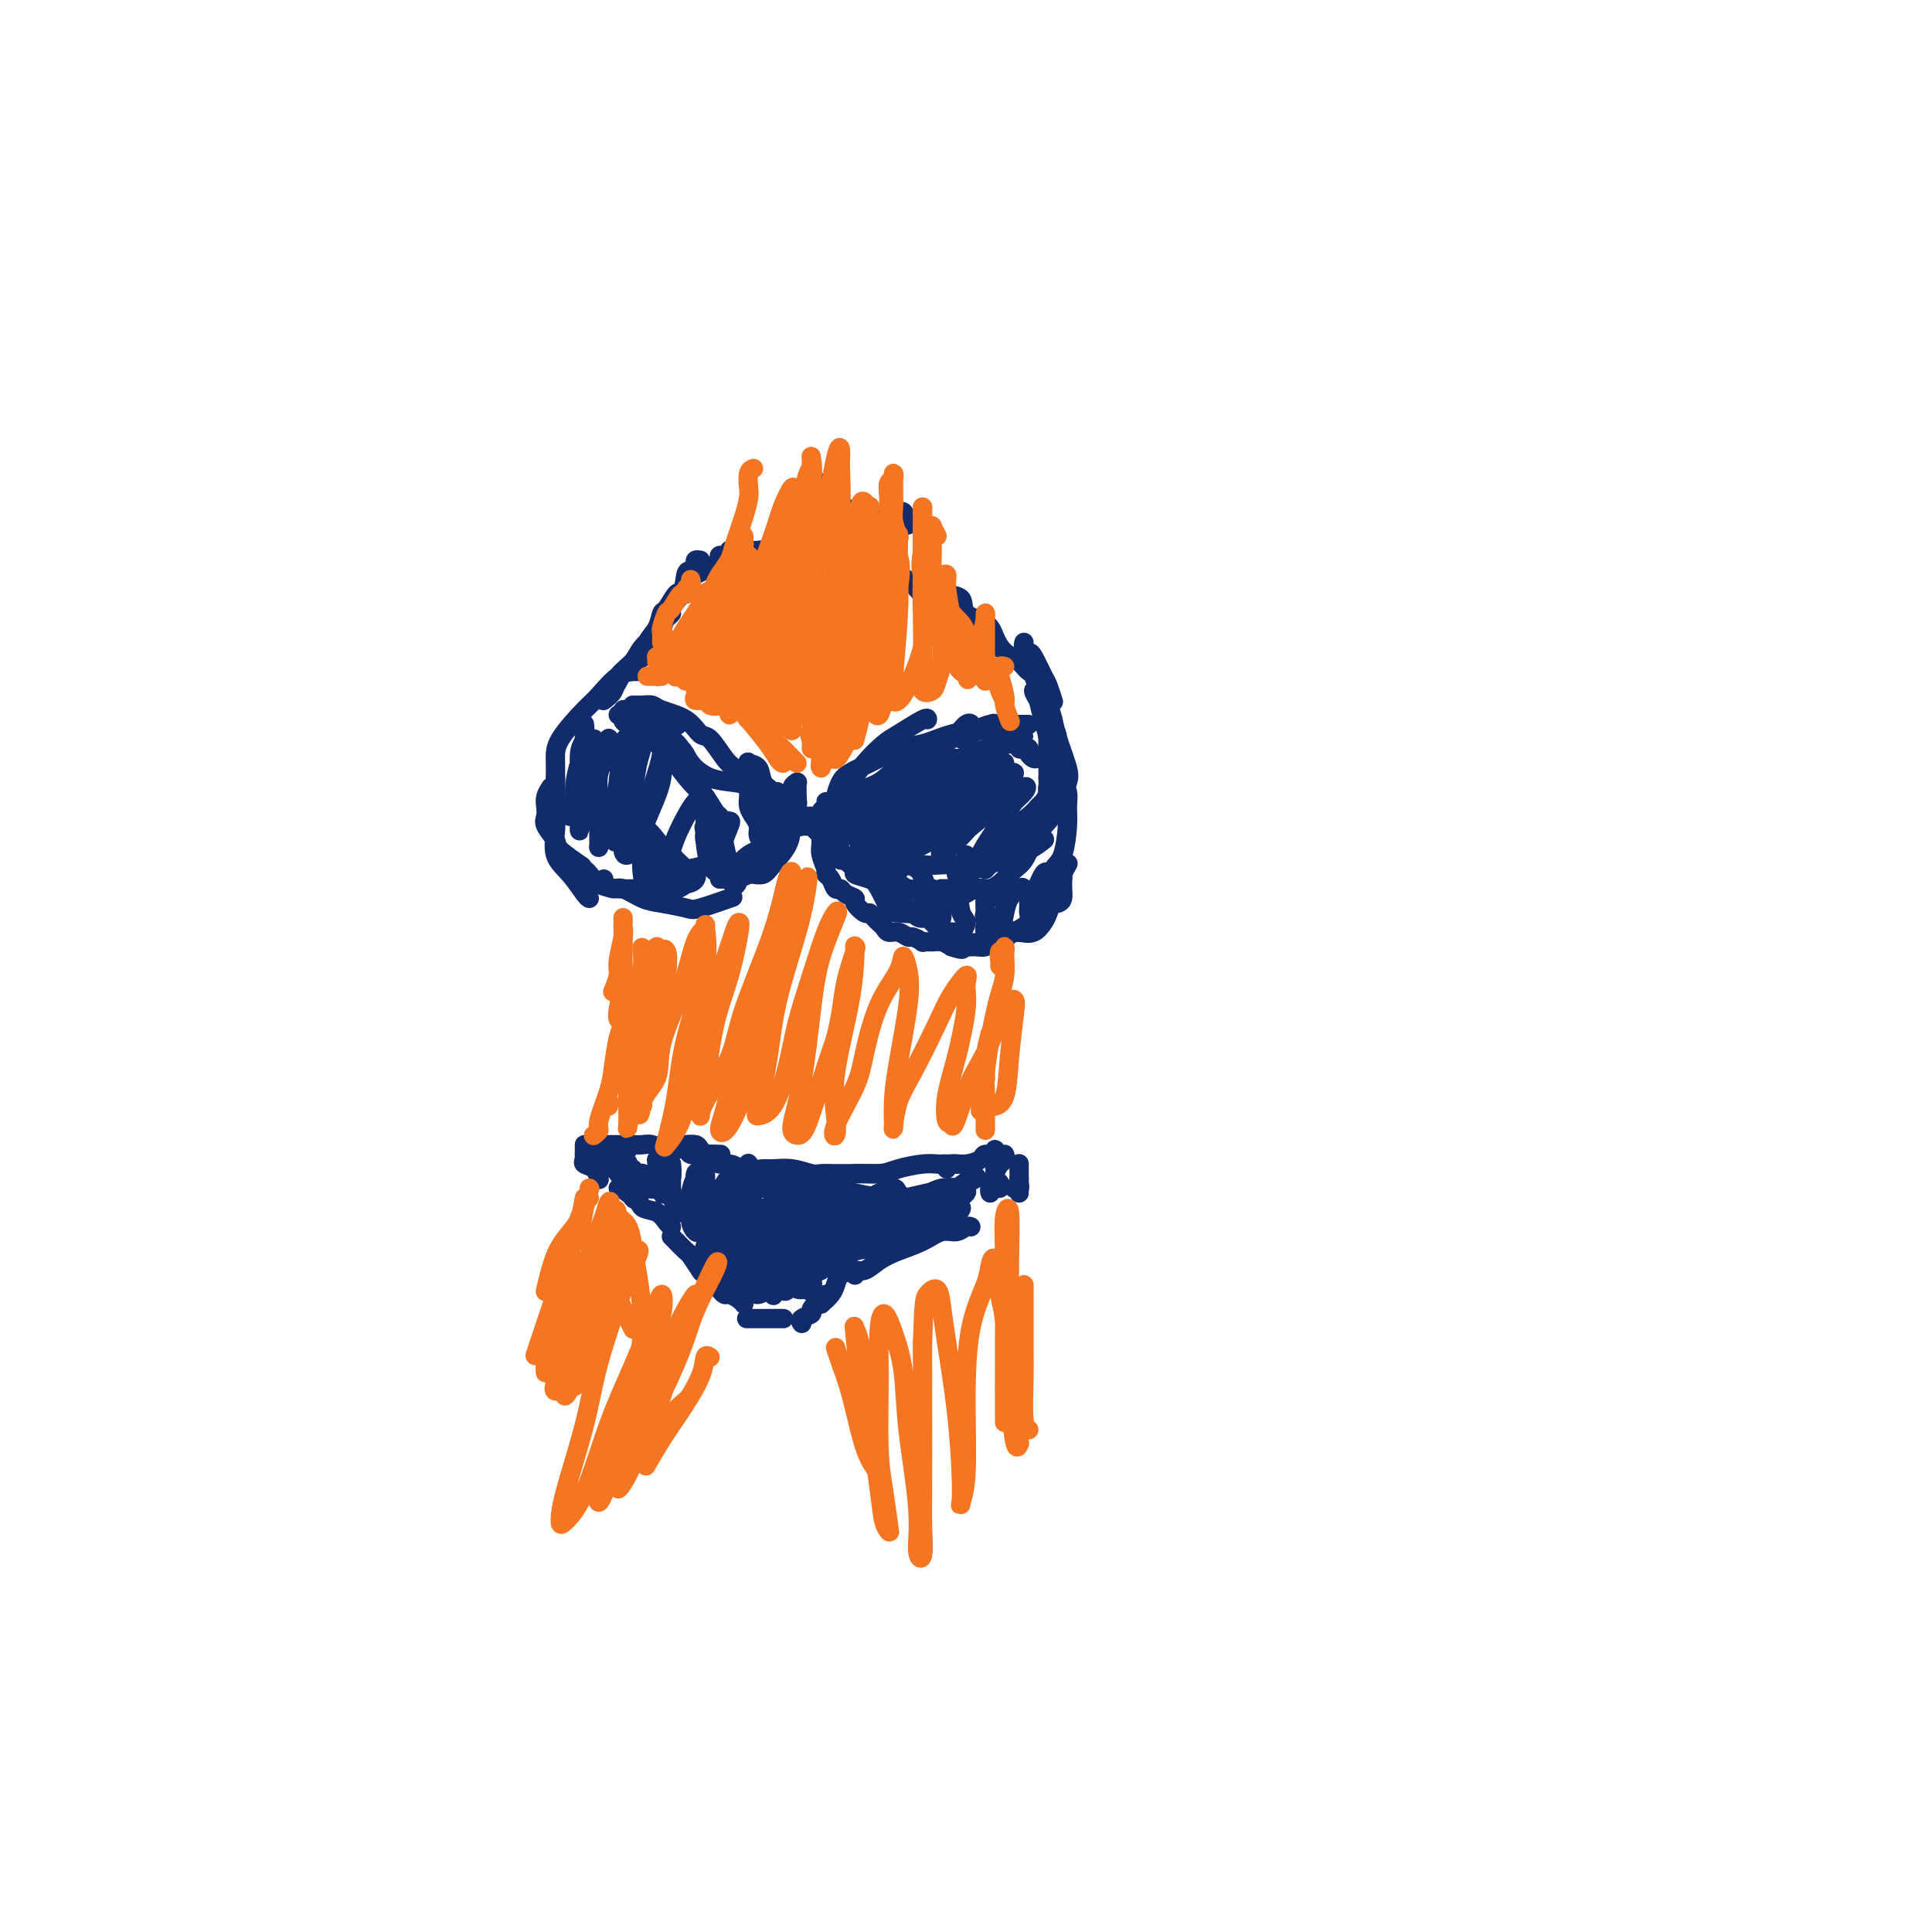 <svg viewBox='0 0 400 400' version='1.1' xmlns='http://www.w3.org/2000/svg' xmlns:xlink='http://www.w3.org/1999/xlink'><g fill='none' stroke='#122B6A' stroke-width='4' stroke-linecap='round' stroke-linejoin='round'><path d='M132,139c-1.290,0.020 -2.580,0.039 -4,1c-1.420,0.961 -2.969,2.863 -4,4c-1.031,1.137 -1.544,1.510 -3,3c-1.456,1.490 -3.854,4.098 -5,6c-1.146,1.902 -1.039,3.097 -1,5c0.039,1.903 0.011,4.512 0,6c-0.011,1.488 -0.003,1.854 0,2c0.003,0.146 0.002,0.073 0,0'/><path d='M114,163c-0.418,0.669 -0.837,1.338 -1,2c-0.163,0.662 -0.072,1.317 0,2c0.072,0.683 0.125,1.396 0,2c-0.125,0.604 -0.429,1.101 0,2c0.429,0.899 1.589,2.200 2,3c0.411,0.800 0.072,1.100 1,2c0.928,0.900 3.122,2.400 4,3c0.878,0.600 0.439,0.300 0,0'/><path d='M115,161c0.000,0.275 0.001,0.550 0,1c-0.001,0.450 -0.002,1.075 0,2c0.002,0.925 0.009,2.150 0,3c-0.009,0.850 -0.034,1.324 0,2c0.034,0.676 0.128,1.554 0,3c-0.128,1.446 -0.479,3.459 0,5c0.479,1.541 1.788,2.609 3,4c1.212,1.391 2.326,3.105 3,4c0.674,0.895 0.907,0.970 1,1c0.093,0.030 0.047,0.015 0,0'/><path d='M121,180c0.284,0.226 0.568,0.453 1,1c0.432,0.547 1.013,1.415 2,2c0.987,0.585 2.381,0.889 4,1c1.619,0.111 3.465,0.030 5,0c1.535,-0.030 2.759,-0.008 4,0c1.241,0.008 2.497,0.002 3,0c0.503,-0.002 0.251,-0.001 0,0'/><path d='M125,182c-0.192,0.295 -0.385,0.590 0,1c0.385,0.410 1.346,0.936 2,1c0.654,0.064 1.000,-0.335 2,0c1.000,0.335 2.654,1.403 4,2c1.346,0.597 2.383,0.724 4,1c1.617,0.276 3.815,0.703 5,1c1.185,0.297 1.358,0.465 3,0c1.642,-0.465 4.755,-1.561 6,-2c1.245,-0.439 0.623,-0.219 0,0'/><path d='M160,171c0.022,0.127 0.044,0.254 0,0c-0.044,-0.254 -0.154,-0.888 0,-1c0.154,-0.112 0.573,0.298 1,0c0.427,-0.298 0.861,-1.306 1,-2c0.139,-0.694 -0.018,-1.076 0,-1c0.018,0.076 0.210,0.608 0,1c-0.210,0.392 -0.821,0.642 -1,1c-0.179,0.358 0.074,0.824 0,1c-0.074,0.176 -0.476,0.061 -1,1c-0.524,0.939 -1.169,2.932 -2,4c-0.831,1.068 -1.849,1.212 -3,2c-1.151,0.788 -2.434,2.220 -3,3c-0.566,0.780 -0.415,0.908 -1,1c-0.585,0.092 -1.906,0.149 -2,0c-0.094,-0.149 1.039,-0.505 2,-1c0.961,-0.495 1.749,-1.130 3,-2c1.251,-0.870 2.966,-1.976 4,-3c1.034,-1.024 1.386,-1.965 2,-3c0.614,-1.035 1.489,-2.162 2,-3c0.511,-0.838 0.659,-1.387 1,-2c0.341,-0.613 0.876,-1.289 1,-2c0.124,-0.711 -0.163,-1.456 0,-2c0.163,-0.544 0.776,-0.886 1,-1c0.224,-0.114 0.060,0.000 0,0c-0.060,-0.000 -0.016,-0.115 0,0c0.016,0.115 0.005,0.462 0,1c-0.005,0.538 -0.002,1.269 0,2'/><path d='M165,165c0.056,0.724 0.195,1.035 0,2c-0.195,0.965 -0.724,2.584 -1,4c-0.276,1.416 -0.298,2.628 -1,4c-0.702,1.372 -2.083,2.904 -3,4c-0.917,1.096 -1.369,1.758 -2,2c-0.631,0.242 -1.439,0.065 -2,0c-0.561,-0.065 -0.875,-0.019 -1,0c-0.125,0.019 -0.063,0.009 0,0'/><path d='M165,165c-0.028,0.412 -0.056,0.824 0,1c0.056,0.176 0.196,0.116 0,1c-0.196,0.884 -0.727,2.713 -1,4c-0.273,1.287 -0.289,2.033 -1,3c-0.711,0.967 -2.116,2.154 -3,3c-0.884,0.846 -1.246,1.351 -2,2c-0.754,0.649 -1.901,1.442 -3,2c-1.099,0.558 -2.150,0.882 -3,1c-0.850,0.118 -1.498,0.032 -2,0c-0.502,-0.032 -0.858,-0.009 -1,0c-0.142,0.009 -0.071,0.005 0,0'/><path d='M168,171c0.595,0.588 1.190,1.177 2,2c0.810,0.823 1.836,1.881 3,3c1.164,1.119 2.467,2.300 4,3c1.533,0.700 3.297,0.919 5,1c1.703,0.081 3.344,0.023 4,0c0.656,-0.023 0.328,-0.012 0,0'/><path d='M200,177c0.000,0.000 0.100,0.100 0.1,0.1'/><path d='M215,145c-0.083,-0.357 -0.166,-0.713 0,0c0.166,0.713 0.580,2.496 1,4c0.420,1.504 0.844,2.729 1,4c0.156,1.271 0.042,2.588 0,4c-0.042,1.412 -0.011,2.919 0,4c0.011,1.081 0.003,1.738 0,2c-0.003,0.262 -0.002,0.131 0,0'/><path d='M213,136c-0.059,-0.329 -0.117,-0.659 0,0c0.117,0.659 0.410,2.305 1,4c0.590,1.695 1.476,3.439 2,5c0.524,1.561 0.687,2.941 1,5c0.313,2.059 0.777,4.798 1,7c0.223,2.202 0.204,3.869 0,5c-0.204,1.131 -0.593,1.728 -1,3c-0.407,1.272 -0.830,3.221 -1,4c-0.170,0.779 -0.085,0.390 0,0'/><path d='M186,177c1.728,0.850 3.456,1.700 5,2c1.544,0.300 2.905,0.048 5,0c2.095,-0.048 4.926,0.106 7,0c2.074,-0.106 3.391,-0.472 5,-1c1.609,-0.528 3.510,-1.219 5,-2c1.490,-0.781 2.569,-1.652 3,-2c0.431,-0.348 0.216,-0.174 0,0'/><path d='M204,180c0.206,-0.259 0.412,-0.518 1,-1c0.588,-0.482 1.559,-1.188 3,-2c1.441,-0.812 3.354,-1.729 5,-3c1.646,-1.271 3.026,-2.897 4,-4c0.974,-1.103 1.544,-1.684 2,-3c0.456,-1.316 0.799,-3.368 1,-5c0.201,-1.632 0.260,-2.844 0,-4c-0.260,-1.156 -0.840,-2.257 -1,-3c-0.160,-0.743 0.101,-1.128 0,-2c-0.101,-0.872 -0.563,-2.232 -1,-3c-0.437,-0.768 -0.849,-0.944 -1,-1c-0.151,-0.056 -0.041,0.008 0,0c0.041,-0.008 0.014,-0.087 0,0c-0.014,0.087 -0.015,0.340 0,1c0.015,0.660 0.045,1.727 0,3c-0.045,1.273 -0.167,2.752 0,4c0.167,1.248 0.621,2.265 1,3c0.379,0.735 0.683,1.186 1,2c0.317,0.814 0.646,1.989 1,2c0.354,0.011 0.733,-1.141 1,-2c0.267,-0.859 0.422,-1.424 0,-3c-0.422,-1.576 -1.422,-4.163 -2,-6c-0.578,-1.837 -0.734,-2.925 -1,-4c-0.266,-1.075 -0.643,-2.139 -1,-3c-0.357,-0.861 -0.694,-1.519 -1,-2c-0.306,-0.481 -0.582,-0.783 -1,-1c-0.418,-0.217 -0.976,-0.348 -1,0c-0.024,0.348 0.488,1.174 1,2'/><path d='M215,145c-0.833,-3.167 -0.417,-1.583 0,0'/><path d='M137,131c0.018,-0.328 0.036,-0.656 0,-1c-0.036,-0.344 -0.126,-0.704 0,-1c0.126,-0.296 0.469,-0.529 1,-1c0.531,-0.471 1.252,-1.179 1,-1c-0.252,0.179 -1.476,1.244 -2,2c-0.524,0.756 -0.349,1.203 -1,2c-0.651,0.797 -2.130,1.945 -3,3c-0.870,1.055 -1.131,2.019 -2,3c-0.869,0.981 -2.346,1.981 -3,3c-0.654,1.019 -0.486,2.057 -1,3c-0.514,0.943 -1.710,1.793 -2,2c-0.290,0.207 0.327,-0.227 1,-1c0.673,-0.773 1.402,-1.886 2,-3c0.598,-1.114 1.063,-2.229 2,-3c0.937,-0.771 2.344,-1.198 3,-2c0.656,-0.802 0.561,-1.977 1,-3c0.439,-1.023 1.414,-1.892 2,-3c0.586,-1.108 0.785,-2.455 1,-3c0.215,-0.545 0.448,-0.288 1,-1c0.552,-0.712 1.423,-2.392 2,-3c0.577,-0.608 0.859,-0.144 1,0c0.141,0.144 0.141,-0.034 0,0c-0.141,0.034 -0.423,0.278 -1,1c-0.577,0.722 -1.451,1.920 -2,3c-0.549,1.080 -0.775,2.040 -1,3'/><path d='M137,130c-1.083,1.657 -2.290,2.298 -3,3c-0.710,0.702 -0.921,1.465 -1,2c-0.079,0.535 -0.024,0.842 0,1c0.024,0.158 0.018,0.167 0,0c-0.018,-0.167 -0.047,-0.511 0,-1c0.047,-0.489 0.169,-1.122 1,-2c0.831,-0.878 2.369,-2.000 3,-3c0.631,-1.000 0.355,-1.878 1,-3c0.645,-1.122 2.210,-2.486 3,-4c0.790,-1.514 0.804,-3.176 1,-4c0.196,-0.824 0.575,-0.809 1,-1c0.425,-0.191 0.898,-0.587 1,-1c0.102,-0.413 -0.165,-0.842 0,-1c0.165,-0.158 0.761,-0.045 1,0c0.239,0.045 0.119,0.023 0,0'/><path d='M128,148c0.437,0.115 0.873,0.230 1,0c0.127,-0.230 -0.057,-0.804 0,-1c0.057,-0.196 0.353,-0.015 1,0c0.647,0.015 1.645,-0.136 2,0c0.355,0.136 0.068,0.558 1,1c0.932,0.442 3.085,0.902 4,1c0.915,0.098 0.593,-0.166 1,0c0.407,0.166 1.545,0.762 2,1c0.455,0.238 0.228,0.119 0,0'/><path d='M131,146c0.363,-0.006 0.726,-0.011 1,0c0.274,0.011 0.458,0.039 1,0c0.542,-0.039 1.443,-0.144 2,0c0.557,0.144 0.772,0.535 2,1c1.228,0.465 3.469,1.002 5,2c1.531,0.998 2.351,2.457 3,3c0.649,0.543 1.127,0.170 2,1c0.873,0.830 2.141,2.862 3,4c0.859,1.138 1.308,1.383 2,2c0.692,0.617 1.626,1.605 2,2c0.374,0.395 0.187,0.198 0,0'/><path d='M155,163c0.022,0.667 0.044,1.334 0,2c-0.044,0.666 -0.152,1.331 0,2c0.152,0.669 0.566,1.342 1,2c0.434,0.658 0.887,1.301 1,2c0.113,0.699 -0.114,1.456 0,2c0.114,0.544 0.569,0.877 1,1c0.431,0.123 0.837,0.035 1,0c0.163,-0.035 0.081,-0.018 0,0'/><path d='M160,169c0.015,-0.247 0.031,-0.493 0,-1c-0.031,-0.507 -0.107,-1.274 0,-2c0.107,-0.726 0.397,-1.412 0,-2c-0.397,-0.588 -1.480,-1.079 -2,-2c-0.520,-0.921 -0.476,-2.272 -1,-3c-0.524,-0.728 -1.616,-0.834 -2,-1c-0.384,-0.166 -0.062,-0.394 0,0c0.062,0.394 -0.137,1.409 0,2c0.137,0.591 0.611,0.759 1,1c0.389,0.241 0.693,0.554 1,1c0.307,0.446 0.617,1.023 1,2c0.383,0.977 0.838,2.354 1,3c0.162,0.646 0.029,0.562 0,1c-0.029,0.438 0.045,1.400 0,2c-0.045,0.600 -0.209,0.838 0,1c0.209,0.162 0.791,0.247 1,0c0.209,-0.247 0.045,-0.826 0,-1c-0.045,-0.174 0.027,0.056 0,0c-0.027,-0.056 -0.155,-0.397 0,-1c0.155,-0.603 0.591,-1.468 1,-2c0.409,-0.532 0.790,-0.730 1,-1c0.210,-0.270 0.249,-0.611 0,-1c-0.249,-0.389 -0.785,-0.825 -1,-1c-0.215,-0.175 -0.107,-0.087 0,0'/><path d='M173,167c-0.069,-0.232 -0.138,-0.465 0,-1c0.138,-0.535 0.485,-1.374 1,-2c0.515,-0.626 1.200,-1.041 2,-2c0.800,-0.959 1.717,-2.464 3,-4c1.283,-1.536 2.932,-3.105 4,-4c1.068,-0.895 1.554,-1.116 3,-2c1.446,-0.884 3.851,-2.430 5,-3c1.149,-0.570 1.043,-0.163 1,0c-0.043,0.163 -0.021,0.081 0,0'/><path d='M174,171c0.052,-0.349 0.103,-0.697 0,-1c-0.103,-0.303 -0.361,-0.559 0,-1c0.361,-0.441 1.343,-1.065 2,-2c0.657,-0.935 0.991,-2.179 2,-3c1.009,-0.821 2.693,-1.218 4,-2c1.307,-0.782 2.235,-1.951 4,-3c1.765,-1.049 4.365,-1.980 6,-3c1.635,-1.020 2.306,-2.130 4,-3c1.694,-0.870 4.412,-1.501 6,-2c1.588,-0.499 2.047,-0.866 3,-1c0.953,-0.134 2.399,-0.036 3,0c0.601,0.036 0.357,0.010 1,0c0.643,-0.010 2.173,-0.003 3,0c0.827,0.003 0.951,0.001 1,0c0.049,-0.001 0.025,-0.000 0,0'/><path d='M206,150c-0.030,-0.196 -0.060,-0.393 -1,0c-0.940,0.393 -2.792,1.375 -4,2c-1.208,0.625 -1.774,0.893 -2,1c-0.226,0.107 -0.113,0.054 0,0'/><path d='M184,162c0.033,0.055 0.066,0.110 0,0c-0.066,-0.110 -0.229,-0.384 0,-1c0.229,-0.616 0.852,-1.574 2,-2c1.148,-0.426 2.820,-0.320 4,-1c1.180,-0.680 1.867,-2.144 3,-3c1.133,-0.856 2.712,-1.102 4,-2c1.288,-0.898 2.284,-2.448 3,-3c0.716,-0.552 1.153,-0.107 1,0c-0.153,0.107 -0.897,-0.126 -1,0c-0.103,0.126 0.435,0.610 0,1c-0.435,0.390 -1.843,0.686 -3,1c-1.157,0.314 -2.061,0.647 -3,1c-0.939,0.353 -1.911,0.728 -3,1c-1.089,0.272 -2.295,0.442 -4,1c-1.705,0.558 -3.911,1.504 -5,2c-1.089,0.496 -1.062,0.543 -2,1c-0.938,0.457 -2.840,1.323 -4,2c-1.160,0.677 -1.579,1.165 -2,2c-0.421,0.835 -0.845,2.018 -1,3c-0.155,0.982 -0.042,1.763 0,2c0.042,0.237 0.011,-0.069 0,0c-0.011,0.069 -0.003,0.512 0,1c0.003,0.488 0.002,1.020 0,1c-0.002,-0.020 -0.003,-0.594 0,-1c0.003,-0.406 0.011,-0.645 0,-1c-0.011,-0.355 -0.041,-0.826 0,-1c0.041,-0.174 0.155,-0.050 0,0c-0.155,0.050 -0.577,0.025 -1,0'/><path d='M172,166c-0.861,0.876 -1.015,0.065 -1,0c0.015,-0.065 0.199,0.616 0,1c-0.199,0.384 -0.783,0.470 -1,1c-0.217,0.530 -0.069,1.504 0,2c0.069,0.496 0.060,0.513 0,1c-0.060,0.487 -0.170,1.445 0,2c0.170,0.555 0.622,0.708 1,1c0.378,0.292 0.684,0.724 1,1c0.316,0.276 0.644,0.396 1,1c0.356,0.604 0.740,1.694 1,2c0.260,0.306 0.395,-0.170 1,0c0.605,0.170 1.679,0.988 2,1c0.321,0.012 -0.110,-0.780 0,-1c0.110,-0.220 0.760,0.133 1,0c0.240,-0.133 0.068,-0.752 0,-1c-0.068,-0.248 -0.034,-0.124 0,0'/><path d='M173,171c-0.007,0.365 -0.014,0.731 0,1c0.014,0.269 0.051,0.443 0,1c-0.051,0.557 -0.188,1.497 0,2c0.188,0.503 0.701,0.568 1,1c0.299,0.432 0.385,1.230 1,2c0.615,0.770 1.759,1.513 2,2c0.241,0.487 -0.423,0.718 0,1c0.423,0.282 1.932,0.615 3,1c1.068,0.385 1.694,0.821 2,1c0.306,0.179 0.290,0.099 1,0c0.710,-0.099 2.144,-0.219 3,0c0.856,0.219 1.133,0.777 2,1c0.867,0.223 2.324,0.112 3,0c0.676,-0.112 0.570,-0.227 1,0c0.430,0.227 1.396,0.794 2,1c0.604,0.206 0.847,0.052 1,0c0.153,-0.052 0.215,0.000 1,0c0.785,-0.000 2.293,-0.052 3,0c0.707,0.052 0.613,0.208 1,0c0.387,-0.208 1.256,-0.781 2,-1c0.744,-0.219 1.364,-0.085 2,0c0.636,0.085 1.287,0.122 2,0c0.713,-0.122 1.487,-0.404 2,-1c0.513,-0.596 0.765,-1.505 1,-2c0.235,-0.495 0.455,-0.576 1,-1c0.545,-0.424 1.416,-1.191 2,-2c0.584,-0.809 0.881,-1.660 1,-2c0.119,-0.340 0.059,-0.170 0,0'/><path d='M195,184c-0.086,-0.000 -0.173,-0.000 0,0c0.173,0.000 0.605,0.002 1,0c0.395,-0.002 0.753,-0.006 1,0c0.247,0.006 0.384,0.024 1,0c0.616,-0.024 1.713,-0.088 3,0c1.287,0.088 2.765,0.329 4,0c1.235,-0.329 2.229,-1.229 3,-2c0.771,-0.771 1.320,-1.413 2,-2c0.680,-0.587 1.491,-1.121 2,-2c0.509,-0.879 0.714,-2.105 1,-3c0.286,-0.895 0.651,-1.458 1,-2c0.349,-0.542 0.682,-1.062 1,-2c0.318,-0.938 0.621,-2.292 1,-3c0.379,-0.708 0.833,-0.768 1,-1c0.167,-0.232 0.049,-0.637 0,-1c-0.049,-0.363 -0.027,-0.686 0,-1c0.027,-0.314 0.059,-0.620 0,-1c-0.059,-0.380 -0.208,-0.833 0,-1c0.208,-0.167 0.774,-0.048 1,0c0.226,0.048 0.113,0.024 0,0'/><path d='M165,171c0.245,-0.010 0.491,-0.021 1,0c0.509,0.021 1.282,0.073 2,0c0.718,-0.073 1.381,-0.272 2,0c0.619,0.272 1.196,1.014 1,1c-0.196,-0.014 -1.163,-0.785 -2,-1c-0.837,-0.215 -1.543,0.126 -2,0c-0.457,-0.126 -0.666,-0.717 -1,-1c-0.334,-0.283 -0.795,-0.257 -1,0c-0.205,0.257 -0.156,0.745 0,1c0.156,0.255 0.417,0.279 1,0c0.583,-0.279 1.489,-0.859 2,-1c0.511,-0.141 0.629,0.158 1,0c0.371,-0.158 0.996,-0.775 1,-1c0.004,-0.225 -0.612,-0.060 -1,0c-0.388,0.060 -0.549,0.016 -1,0c-0.451,-0.016 -1.193,-0.004 -2,0c-0.807,0.004 -1.680,0.001 -2,0c-0.320,-0.001 -0.086,-0.000 0,0c0.086,0.000 0.025,0.000 0,0c-0.025,-0.000 -0.012,-0.000 0,0'/><path d='M178,171c-0.309,0.286 -0.617,0.572 -1,1c-0.383,0.428 -0.839,0.999 -1,1c-0.161,0.001 -0.025,-0.566 0,-1c0.025,-0.434 -0.060,-0.734 0,-1c0.060,-0.266 0.264,-0.499 1,-1c0.736,-0.501 2.005,-1.269 3,-2c0.995,-0.731 1.718,-1.425 2,-2c0.282,-0.575 0.124,-1.033 0,-1c-0.124,0.033 -0.215,0.555 0,1c0.215,0.445 0.737,0.813 0,1c-0.737,0.187 -2.731,0.191 -4,1c-1.269,0.809 -1.813,2.421 -2,3c-0.187,0.579 -0.017,0.125 0,0c0.017,-0.125 -0.118,0.078 0,0c0.118,-0.078 0.490,-0.438 1,-1c0.510,-0.562 1.158,-1.325 2,-2c0.842,-0.675 1.880,-1.261 3,-2c1.120,-0.739 2.323,-1.632 3,-2c0.677,-0.368 0.826,-0.212 1,0c0.174,0.212 0.371,0.478 0,1c-0.371,0.522 -1.312,1.298 -2,2c-0.688,0.702 -1.124,1.330 -2,2c-0.876,0.670 -2.194,1.384 -3,2c-0.806,0.616 -1.101,1.136 -1,1c0.101,-0.136 0.599,-0.926 1,-1c0.401,-0.074 0.707,0.569 2,0c1.293,-0.569 3.573,-2.348 5,-4c1.427,-1.652 1.999,-3.175 3,-4c1.001,-0.825 2.429,-0.950 3,-1c0.571,-0.050 0.286,-0.025 0,0'/><path d='M192,162c2.505,-1.075 0.768,0.739 -1,2c-1.768,1.261 -3.566,1.970 -5,3c-1.434,1.030 -2.503,2.379 -3,3c-0.497,0.621 -0.422,0.512 -1,1c-0.578,0.488 -1.808,1.573 -2,2c-0.192,0.427 0.654,0.196 1,0c0.346,-0.196 0.191,-0.358 1,-1c0.809,-0.642 2.583,-1.763 4,-3c1.417,-1.237 2.479,-2.591 4,-4c1.521,-1.409 3.502,-2.874 5,-4c1.498,-1.126 2.512,-1.914 3,-2c0.488,-0.086 0.448,0.530 0,1c-0.448,0.470 -1.305,0.792 -3,2c-1.695,1.208 -4.227,3.301 -6,5c-1.773,1.699 -2.788,3.006 -4,4c-1.212,0.994 -2.622,1.677 -3,2c-0.378,0.323 0.276,0.287 1,0c0.724,-0.287 1.519,-0.826 3,-2c1.481,-1.174 3.650,-2.984 5,-4c1.350,-1.016 1.882,-1.236 3,-2c1.118,-0.764 2.824,-2.070 4,-3c1.176,-0.930 1.824,-1.484 2,-2c0.176,-0.516 -0.120,-0.994 0,-1c0.120,-0.006 0.655,0.461 0,1c-0.655,0.539 -2.501,1.149 -5,3c-2.499,1.851 -5.649,4.943 -8,7c-2.351,2.057 -3.901,3.079 -5,4c-1.099,0.921 -1.748,1.742 -2,2c-0.252,0.258 -0.106,-0.046 1,-1c1.106,-0.954 3.173,-2.558 5,-4c1.827,-1.442 3.413,-2.721 5,-4'/><path d='M191,167c2.610,-2.356 3.635,-3.745 5,-5c1.365,-1.255 3.070,-2.377 4,-3c0.930,-0.623 1.084,-0.748 1,-1c-0.084,-0.252 -0.406,-0.633 -1,0c-0.594,0.633 -1.460,2.280 -3,4c-1.540,1.720 -3.754,3.515 -6,5c-2.246,1.485 -4.526,2.662 -6,4c-1.474,1.338 -2.144,2.837 -3,4c-0.856,1.163 -1.899,1.989 -2,2c-0.101,0.011 0.740,-0.794 2,-2c1.260,-1.206 2.937,-2.812 5,-4c2.063,-1.188 4.510,-1.959 7,-4c2.490,-2.041 5.022,-5.352 7,-7c1.978,-1.648 3.401,-1.634 4,-2c0.599,-0.366 0.373,-1.114 0,-1c-0.373,0.114 -0.894,1.090 -2,2c-1.106,0.910 -2.798,1.755 -5,4c-2.202,2.245 -4.914,5.891 -7,8c-2.086,2.109 -3.545,2.682 -5,4c-1.455,1.318 -2.904,3.381 -3,4c-0.096,0.619 1.163,-0.205 2,-1c0.837,-0.795 1.252,-1.562 3,-3c1.748,-1.438 4.829,-3.548 7,-5c2.171,-1.452 3.433,-2.245 5,-4c1.567,-1.755 3.441,-4.472 5,-6c1.559,-1.528 2.805,-1.868 3,-2c0.195,-0.132 -0.660,-0.055 -1,0c-0.340,0.055 -0.163,0.087 -1,1c-0.837,0.913 -2.687,2.707 -5,5c-2.313,2.293 -5.089,5.084 -7,7c-1.911,1.916 -2.955,2.958 -4,4'/><path d='M190,175c-3.343,2.864 -2.699,1.525 -2,1c0.699,-0.525 1.454,-0.235 3,-1c1.546,-0.765 3.883,-2.583 6,-4c2.117,-1.417 4.016,-2.431 6,-4c1.984,-1.569 4.055,-3.692 5,-5c0.945,-1.308 0.763,-1.799 1,-2c0.237,-0.201 0.891,-0.110 1,0c0.109,0.110 -0.328,0.238 -1,1c-0.672,0.762 -1.579,2.157 -3,4c-1.421,1.843 -3.356,4.135 -5,6c-1.644,1.865 -2.998,3.305 -4,4c-1.002,0.695 -1.653,0.645 -2,1c-0.347,0.355 -0.391,1.114 0,1c0.391,-0.114 1.215,-1.100 2,-2c0.785,-0.900 1.529,-1.713 3,-3c1.471,-1.287 3.670,-3.047 5,-4c1.330,-0.953 1.792,-1.100 3,-2c1.208,-0.900 3.162,-2.552 4,-3c0.838,-0.448 0.560,0.308 0,1c-0.560,0.692 -1.403,1.319 -2,2c-0.597,0.681 -0.950,1.417 -2,3c-1.050,1.583 -2.799,4.013 -4,6c-1.201,1.987 -1.853,3.532 -2,4c-0.147,0.468 0.212,-0.141 1,-1c0.788,-0.859 2.004,-1.970 3,-3c0.996,-1.030 1.773,-1.980 3,-3c1.227,-1.020 2.903,-2.110 4,-3c1.097,-0.890 1.614,-1.579 2,-2c0.386,-0.421 0.643,-0.575 1,-1c0.357,-0.425 0.816,-1.121 1,-2c0.184,-0.879 0.092,-1.939 0,-3'/><path d='M217,161c2.529,-3.403 1.350,-2.912 1,-3c-0.350,-0.088 0.128,-0.755 0,-1c-0.128,-0.245 -0.861,-0.068 -1,0c-0.139,0.068 0.317,0.029 0,0c-0.317,-0.029 -1.408,-0.046 -2,0c-0.592,0.046 -0.684,0.157 -1,0c-0.316,-0.157 -0.855,-0.581 -1,-1c-0.145,-0.419 0.103,-0.834 0,-1c-0.103,-0.166 -0.557,-0.083 -1,0c-0.443,0.083 -0.874,0.166 -1,0c-0.126,-0.166 0.054,-0.580 0,-1c-0.054,-0.420 -0.343,-0.847 -1,-1c-0.657,-0.153 -1.684,-0.034 -2,0c-0.316,0.034 0.077,-0.017 0,0c-0.077,0.017 -0.626,0.103 -1,0c-0.374,-0.103 -0.574,-0.395 -1,0c-0.426,0.395 -1.078,1.476 -2,2c-0.922,0.524 -2.112,0.491 -3,1c-0.888,0.509 -1.473,1.560 -2,2c-0.527,0.440 -0.997,0.268 -1,0c-0.003,-0.268 0.460,-0.632 1,-1c0.540,-0.368 1.156,-0.739 2,-1c0.844,-0.261 1.917,-0.410 3,-1c1.083,-0.590 2.176,-1.620 3,-2c0.824,-0.380 1.378,-0.108 2,0c0.622,0.108 1.311,0.054 2,0'/><path d='M211,153c1.842,-0.834 0.448,-0.418 0,0c-0.448,0.418 0.050,0.838 0,1c-0.050,0.162 -0.650,0.067 -1,0c-0.350,-0.067 -0.451,-0.106 -1,0c-0.549,0.106 -1.546,0.356 -3,1c-1.454,0.644 -3.365,1.682 -5,2c-1.635,0.318 -2.996,-0.084 -4,0c-1.004,0.084 -1.652,0.653 -3,1c-1.348,0.347 -3.396,0.472 -5,1c-1.604,0.528 -2.764,1.458 -4,2c-1.236,0.542 -2.549,0.697 -3,1c-0.451,0.303 -0.040,0.755 0,1c0.040,0.245 -0.292,0.283 0,0c0.292,-0.283 1.208,-0.887 2,-1c0.792,-0.113 1.460,0.264 3,0c1.540,-0.264 3.952,-1.171 6,-2c2.048,-0.829 3.731,-1.582 5,-2c1.269,-0.418 2.123,-0.501 3,-1c0.877,-0.499 1.775,-1.413 3,-2c1.225,-0.587 2.776,-0.847 4,-1c1.224,-0.153 2.119,-0.199 3,0c0.881,0.199 1.746,0.642 2,1c0.254,0.358 -0.103,0.631 0,1c0.103,0.369 0.668,0.834 1,1c0.332,0.166 0.432,0.033 1,0c0.568,-0.033 1.602,0.035 2,0c0.398,-0.035 0.158,-0.174 0,0c-0.158,0.174 -0.235,0.662 0,1c0.235,0.338 0.781,0.525 1,1c0.219,0.475 0.109,1.237 0,2'/><path d='M218,161c0.097,0.843 -0.159,0.951 0,1c0.159,0.049 0.734,0.038 1,0c0.266,-0.038 0.222,-0.103 0,0c-0.222,0.103 -0.623,0.374 -1,1c-0.377,0.626 -0.732,1.607 -1,3c-0.268,1.393 -0.450,3.196 -1,4c-0.550,0.804 -1.467,0.607 -2,1c-0.533,0.393 -0.682,1.375 -1,2c-0.318,0.625 -0.805,0.893 -1,1c-0.195,0.107 -0.097,0.054 0,0'/><path d='M207,173c0.004,0.331 0.008,0.662 0,1c-0.008,0.338 -0.027,0.682 0,1c0.027,0.318 0.102,0.610 0,1c-0.102,0.390 -0.380,0.878 -1,1c-0.620,0.122 -1.582,-0.121 -2,0c-0.418,0.121 -0.291,0.608 -1,1c-0.709,0.392 -2.252,0.690 -3,1c-0.748,0.310 -0.701,0.631 -1,1c-0.299,0.369 -0.946,0.784 -1,1c-0.054,0.216 0.484,0.233 1,0c0.516,-0.233 1.011,-0.715 2,-1c0.989,-0.285 2.472,-0.374 3,-1c0.528,-0.626 0.099,-1.790 0,-2c-0.099,-0.210 0.131,0.532 0,1c-0.131,0.468 -0.623,0.662 -1,1c-0.377,0.338 -0.640,0.822 -1,1c-0.360,0.178 -0.817,0.051 -1,0c-0.183,-0.051 -0.091,-0.025 0,0'/><path d='M125,154c-0.362,0.262 -0.724,0.524 -1,1c-0.276,0.476 -0.466,1.165 -1,2c-0.534,0.835 -1.411,1.814 -2,3c-0.589,1.186 -0.891,2.578 -1,4c-0.109,1.422 -0.026,2.874 0,4c0.026,1.126 -0.004,1.926 0,2c0.004,0.074 0.043,-0.577 0,-1c-0.043,-0.423 -0.170,-0.616 0,-1c0.170,-0.384 0.635,-0.958 1,-2c0.365,-1.042 0.631,-2.550 1,-4c0.369,-1.450 0.842,-2.841 1,-4c0.158,-1.159 0.001,-2.087 0,-3c-0.001,-0.913 0.153,-1.813 0,-2c-0.153,-0.187 -0.614,0.339 -1,1c-0.386,0.661 -0.696,1.458 -1,2c-0.304,0.542 -0.603,0.829 -1,2c-0.397,1.171 -0.892,3.227 -1,5c-0.108,1.773 0.170,3.264 0,4c-0.170,0.736 -0.788,0.717 -1,1c-0.212,0.283 -0.019,0.868 0,1c0.019,0.132 -0.135,-0.190 0,-1c0.135,-0.810 0.558,-2.110 1,-3c0.442,-0.890 0.903,-1.371 1,-3c0.097,-1.629 -0.170,-4.407 0,-6c0.170,-1.593 0.778,-2.002 1,-3c0.222,-0.998 0.057,-2.585 0,-3c-0.057,-0.415 -0.005,0.342 0,1c0.005,0.658 -0.037,1.216 0,3c0.037,1.784 0.153,4.796 0,7c-0.153,2.204 -0.577,3.602 -1,5'/><path d='M120,166c-0.154,3.340 -0.039,3.688 0,4c0.039,0.312 0.004,0.586 0,1c-0.004,0.414 0.025,0.968 0,1c-0.025,0.032 -0.104,-0.456 0,-1c0.104,-0.544 0.392,-1.143 1,-2c0.608,-0.857 1.538,-1.972 2,-4c0.462,-2.028 0.456,-4.968 1,-7c0.544,-2.032 1.638,-3.157 2,-4c0.362,-0.843 -0.008,-1.406 0,-1c0.008,0.406 0.395,1.780 0,3c-0.395,1.220 -1.570,2.286 -2,4c-0.430,1.714 -0.113,4.076 0,6c0.113,1.924 0.023,3.411 0,5c-0.023,1.589 0.021,3.282 0,4c-0.021,0.718 -0.107,0.462 0,0c0.107,-0.462 0.406,-1.128 1,-2c0.594,-0.872 1.484,-1.949 2,-4c0.516,-2.051 0.657,-5.074 1,-7c0.343,-1.926 0.886,-2.754 1,-4c0.114,-1.246 -0.203,-2.911 0,-4c0.203,-1.089 0.927,-1.604 1,-1c0.073,0.604 -0.503,2.327 -1,4c-0.497,1.673 -0.913,3.297 -1,5c-0.087,1.703 0.157,3.485 0,5c-0.157,1.515 -0.715,2.761 -1,4c-0.285,1.239 -0.298,2.469 0,3c0.298,0.531 0.906,0.363 1,0c0.094,-0.363 -0.325,-0.922 0,-2c0.325,-1.078 1.395,-2.675 2,-4c0.605,-1.325 0.744,-2.379 1,-4c0.256,-1.621 0.628,-3.811 1,-6'/><path d='M132,158c0.991,-3.270 0.969,-3.445 1,-4c0.031,-0.555 0.113,-1.489 0,-1c-0.113,0.489 -0.423,2.400 -1,4c-0.577,1.600 -1.421,2.889 -2,5c-0.579,2.111 -0.894,5.043 -1,7c-0.106,1.957 -0.002,2.937 0,4c0.002,1.063 -0.099,2.208 0,3c0.099,0.792 0.398,1.232 1,1c0.602,-0.232 1.506,-1.134 2,-2c0.494,-0.866 0.578,-1.695 1,-3c0.422,-1.305 1.183,-3.086 2,-5c0.817,-1.914 1.691,-3.961 2,-6c0.309,-2.039 0.055,-4.070 0,-5c-0.055,-0.930 0.090,-0.759 0,0c-0.090,0.759 -0.413,2.106 -1,4c-0.587,1.894 -1.437,4.337 -2,7c-0.563,2.663 -0.839,5.548 -1,8c-0.161,2.452 -0.209,4.470 0,6c0.209,1.530 0.674,2.571 1,3c0.326,0.429 0.513,0.244 1,0c0.487,-0.244 1.273,-0.549 2,-2c0.727,-1.451 1.396,-4.049 2,-6c0.604,-1.951 1.143,-3.257 2,-5c0.857,-1.743 2.033,-3.924 3,-5c0.967,-1.076 1.725,-1.045 2,-1c0.275,0.045 0.065,0.106 0,1c-0.065,0.894 0.013,2.621 0,4c-0.013,1.379 -0.117,2.411 0,4c0.117,1.589 0.455,3.736 1,5c0.545,1.264 1.299,1.647 2,2c0.701,0.353 1.351,0.677 2,1'/><path d='M151,182c1.443,2.517 1.549,0.810 2,0c0.451,-0.810 1.247,-0.724 2,-1c0.753,-0.276 1.463,-0.913 2,-2c0.537,-1.087 0.902,-2.624 1,-4c0.098,-1.376 -0.072,-2.593 0,-4c0.072,-1.407 0.386,-3.005 0,-4c-0.386,-0.995 -1.473,-1.385 -2,-2c-0.527,-0.615 -0.496,-1.453 -1,-2c-0.504,-0.547 -1.543,-0.804 -3,-1c-1.457,-0.196 -3.332,-0.333 -5,-1c-1.668,-0.667 -3.129,-1.866 -4,-3c-0.871,-1.134 -1.150,-2.202 -2,-3c-0.850,-0.798 -2.270,-1.324 -3,-2c-0.730,-0.676 -0.770,-1.501 -1,-2c-0.230,-0.499 -0.650,-0.672 -1,-1c-0.350,-0.328 -0.630,-0.812 -1,-1c-0.370,-0.188 -0.829,-0.082 -1,0c-0.171,0.082 -0.053,0.140 0,0c0.053,-0.140 0.040,-0.477 0,-1c-0.040,-0.523 -0.106,-1.233 0,-1c0.106,0.233 0.384,1.410 1,2c0.616,0.590 1.569,0.594 2,1c0.431,0.406 0.339,1.215 1,2c0.661,0.785 2.075,1.547 3,3c0.925,1.453 1.361,3.596 2,5c0.639,1.404 1.481,2.067 2,3c0.519,0.933 0.717,2.136 1,3c0.283,0.864 0.652,1.390 1,2c0.348,0.610 0.674,1.305 1,2'/><path d='M148,170c2.382,3.459 1.338,1.106 1,0c-0.338,-1.106 0.030,-0.964 0,-1c-0.030,-0.036 -0.458,-0.249 -1,-1c-0.542,-0.751 -1.197,-2.040 -2,-3c-0.803,-0.960 -1.752,-1.591 -3,-3c-1.248,-1.409 -2.795,-3.597 -4,-5c-1.205,-1.403 -2.070,-2.021 -3,-3c-0.930,-0.979 -1.927,-2.320 -3,-3c-1.073,-0.680 -2.222,-0.699 -3,-1c-0.778,-0.301 -1.184,-0.882 -1,-1c0.184,-0.118 0.958,0.228 2,1c1.042,0.772 2.353,1.969 4,3c1.647,1.031 3.631,1.895 5,3c1.369,1.105 2.122,2.450 3,4c0.878,1.550 1.881,3.305 3,5c1.119,1.695 2.353,3.330 3,5c0.647,1.670 0.707,3.374 1,5c0.293,1.626 0.819,3.172 1,4c0.181,0.828 0.016,0.938 0,1c-0.016,0.062 0.116,0.076 0,0c-0.116,-0.076 -0.478,-0.244 -1,-1c-0.522,-0.756 -1.202,-2.101 -2,-3c-0.798,-0.899 -1.713,-1.351 -2,-2c-0.287,-0.649 0.054,-1.494 0,-2c-0.054,-0.506 -0.503,-0.671 0,-1c0.503,-0.329 1.960,-0.820 3,-1c1.040,-0.180 1.665,-0.048 2,0c0.335,0.048 0.382,0.014 0,1c-0.382,0.986 -1.191,2.993 -2,5'/><path d='M149,176c-0.501,1.557 -1.753,2.451 -3,3c-1.247,0.549 -2.488,0.753 -4,1c-1.512,0.247 -3.294,0.537 -5,0c-1.706,-0.537 -3.336,-1.900 -4,-3c-0.664,-1.100 -0.360,-1.938 -1,-3c-0.640,-1.062 -2.222,-2.349 -3,-3c-0.778,-0.651 -0.752,-0.667 -1,-1c-0.248,-0.333 -0.772,-0.983 -1,-1c-0.228,-0.017 -0.162,0.600 0,1c0.162,0.400 0.419,0.585 1,1c0.581,0.415 1.484,1.062 3,2c1.516,0.938 3.644,2.169 5,3c1.356,0.831 1.940,1.263 3,2c1.060,0.737 2.598,1.780 3,2c0.402,0.220 -0.331,-0.382 -1,-1c-0.669,-0.618 -1.275,-1.252 -2,-2c-0.725,-0.748 -1.570,-1.612 -2,-2c-0.430,-0.388 -0.446,-0.302 -1,-1c-0.554,-0.698 -1.647,-2.181 -3,-3c-1.353,-0.819 -2.965,-0.975 -4,-1c-1.035,-0.025 -1.493,0.079 -2,0c-0.507,-0.079 -1.063,-0.342 -1,0c0.063,0.342 0.743,1.289 1,2c0.257,0.711 0.089,1.186 1,2c0.911,0.814 2.902,1.967 4,3c1.098,1.033 1.305,1.947 2,3c0.695,1.053 1.879,2.245 3,3c1.121,0.755 2.177,1.073 3,1c0.823,-0.073 1.411,-0.536 2,-1'/><path d='M142,183c1.209,-0.150 1.732,-0.523 2,-1c0.268,-0.477 0.282,-1.056 0,-1c-0.282,0.056 -0.859,0.747 -2,1c-1.141,0.253 -2.846,0.068 -4,0c-1.154,-0.068 -1.758,-0.019 -2,0c-0.242,0.019 -0.121,0.010 0,0'/><path d='M170,174c-0.001,-0.503 -0.001,-1.006 0,-1c0.001,0.006 0.004,0.520 0,1c-0.004,0.480 -0.016,0.927 0,1c0.016,0.073 0.060,-0.227 0,0c-0.060,0.227 -0.223,0.983 0,2c0.223,1.017 0.834,2.296 1,3c0.166,0.704 -0.112,0.832 0,1c0.112,0.168 0.612,0.374 1,1c0.388,0.626 0.662,1.672 1,2c0.338,0.328 0.738,-0.062 1,0c0.262,0.062 0.385,0.576 1,1c0.615,0.424 1.723,0.758 2,1c0.277,0.242 -0.277,0.394 0,1c0.277,0.606 1.384,1.668 2,2c0.616,0.332 0.742,-0.065 1,0c0.258,0.065 0.649,0.591 1,1c0.351,0.409 0.661,0.702 1,1c0.339,0.298 0.705,0.601 1,1c0.295,0.399 0.518,0.895 1,1c0.482,0.105 1.224,-0.182 2,0c0.776,0.182 1.587,0.834 2,1c0.413,0.166 0.428,-0.152 1,0c0.572,0.152 1.700,0.776 2,1c0.300,0.224 -0.229,0.050 0,0c0.229,-0.050 1.215,0.025 2,0c0.785,-0.025 1.367,-0.150 2,0c0.633,0.150 1.316,0.575 2,1'/><path d='M197,196c3.201,1.082 2.205,0.286 2,0c-0.205,-0.286 0.383,-0.063 1,0c0.617,0.063 1.265,-0.034 2,0c0.735,0.034 1.558,0.197 2,0c0.442,-0.197 0.502,-0.756 1,-1c0.498,-0.244 1.433,-0.174 2,0c0.567,0.174 0.764,0.450 1,0c0.236,-0.450 0.510,-1.626 1,-2c0.490,-0.374 1.195,0.056 2,0c0.805,-0.056 1.708,-0.596 2,-1c0.292,-0.404 -0.028,-0.671 0,-1c0.028,-0.329 0.403,-0.718 1,-1c0.597,-0.282 1.417,-0.456 2,-1c0.583,-0.544 0.931,-1.459 1,-2c0.069,-0.541 -0.140,-0.707 0,-1c0.140,-0.293 0.630,-0.713 1,-1c0.370,-0.287 0.621,-0.442 1,-1c0.379,-0.558 0.885,-1.521 1,-2c0.115,-0.479 -0.161,-0.475 0,-1c0.161,-0.525 0.760,-1.579 1,-2c0.240,-0.421 0.120,-0.211 0,0'/><path d='M220,159c-0.008,0.329 -0.016,0.657 0,1c0.016,0.343 0.058,0.700 0,1c-0.058,0.300 -0.214,0.542 0,1c0.214,0.458 0.797,1.132 1,2c0.203,0.868 0.024,1.931 0,3c-0.024,1.069 0.106,2.146 0,4c-0.106,1.854 -0.449,4.486 -1,6c-0.551,1.514 -1.311,1.908 -2,3c-0.689,1.092 -1.308,2.880 -2,4c-0.692,1.120 -1.455,1.571 -2,2c-0.545,0.429 -0.870,0.837 -1,1c-0.130,0.163 -0.065,0.082 0,0'/><path d='M184,173c-0.307,0.429 -0.614,0.857 -1,2c-0.386,1.143 -0.850,3.000 -1,4c-0.150,1.000 0.013,1.141 0,2c-0.013,0.859 -0.203,2.434 0,3c0.203,0.566 0.799,0.122 1,0c0.201,-0.122 0.008,0.076 0,0c-0.008,-0.076 0.171,-0.427 0,-1c-0.171,-0.573 -0.691,-1.369 -1,-2c-0.309,-0.631 -0.408,-1.098 -1,-2c-0.592,-0.902 -1.677,-2.238 -2,-3c-0.323,-0.762 0.116,-0.951 0,-1c-0.116,-0.049 -0.785,0.043 -1,0c-0.215,-0.043 0.026,-0.222 0,0c-0.026,0.222 -0.320,0.844 0,2c0.320,1.156 1.253,2.847 2,4c0.747,1.153 1.309,1.767 2,3c0.691,1.233 1.510,3.083 2,4c0.490,0.917 0.650,0.901 2,1c1.350,0.099 3.889,0.314 5,0c1.111,-0.314 0.795,-1.156 1,-2c0.205,-0.844 0.933,-1.690 1,-2c0.067,-0.310 -0.525,-0.083 -1,-1c-0.475,-0.917 -0.832,-2.978 -2,-4c-1.168,-1.022 -3.148,-1.006 -4,-1c-0.852,0.006 -0.577,0.003 -1,0c-0.423,-0.003 -1.544,-0.006 -2,0c-0.456,0.006 -0.246,0.022 0,1c0.246,0.978 0.528,2.917 1,4c0.472,1.083 1.135,1.309 2,2c0.865,0.691 1.933,1.845 3,3'/><path d='M189,189c1.503,1.698 2.261,0.943 3,1c0.739,0.057 1.461,0.925 2,1c0.539,0.075 0.897,-0.644 1,-1c0.103,-0.356 -0.050,-0.348 0,-1c0.050,-0.652 0.301,-1.964 0,-3c-0.301,-1.036 -1.155,-1.797 -2,-2c-0.845,-0.203 -1.679,0.152 -2,0c-0.321,-0.152 -0.127,-0.811 0,0c0.127,0.811 0.188,3.093 0,4c-0.188,0.907 -0.626,0.441 0,1c0.626,0.559 2.316,2.143 3,3c0.684,0.857 0.362,0.985 1,1c0.638,0.015 2.237,-0.084 3,0c0.763,0.084 0.691,0.351 1,0c0.309,-0.351 1.001,-1.321 1,-2c-0.001,-0.679 -0.693,-1.067 -1,-2c-0.307,-0.933 -0.229,-2.412 -1,-3c-0.771,-0.588 -2.393,-0.284 -3,0c-0.607,0.284 -0.200,0.549 0,1c0.200,0.451 0.193,1.089 0,2c-0.193,0.911 -0.571,2.096 0,3c0.571,0.904 2.093,1.528 3,2c0.907,0.472 1.200,0.791 2,1c0.800,0.209 2.107,0.308 3,0c0.893,-0.308 1.371,-1.021 2,-2c0.629,-0.979 1.408,-2.222 2,-3c0.592,-0.778 0.996,-1.090 1,-2c0.004,-0.910 -0.391,-2.419 -1,-3c-0.609,-0.581 -1.433,-0.233 -2,0c-0.567,0.233 -0.876,0.352 -1,1c-0.124,0.648 -0.062,1.824 0,3'/><path d='M204,189c-0.439,0.966 -0.036,1.381 0,2c0.036,0.619 -0.294,1.442 0,2c0.294,0.558 1.213,0.852 2,1c0.787,0.148 1.441,0.149 2,0c0.559,-0.149 1.022,-0.450 2,-1c0.978,-0.550 2.470,-1.350 3,-2c0.530,-0.650 0.097,-1.150 0,-2c-0.097,-0.850 0.143,-2.051 0,-3c-0.143,-0.949 -0.668,-1.645 -1,-2c-0.332,-0.355 -0.473,-0.369 -1,0c-0.527,0.369 -1.442,1.120 -2,2c-0.558,0.880 -0.759,1.890 -1,3c-0.241,1.110 -0.521,2.321 0,3c0.521,0.679 1.842,0.827 3,1c1.158,0.173 2.153,0.371 3,0c0.847,-0.371 1.544,-1.312 2,-2c0.456,-0.688 0.669,-1.125 1,-2c0.331,-0.875 0.779,-2.189 1,-3c0.221,-0.811 0.216,-1.119 0,-2c-0.216,-0.881 -0.643,-2.335 -1,-3c-0.357,-0.665 -0.644,-0.543 -1,0c-0.356,0.543 -0.783,1.505 -1,2c-0.217,0.495 -0.226,0.522 0,1c0.226,0.478 0.688,1.405 1,2c0.312,0.595 0.476,0.856 1,1c0.524,0.144 1.408,0.171 2,0c0.592,-0.171 0.891,-0.541 1,-1c0.109,-0.459 0.029,-1.008 0,-2c-0.029,-0.992 -0.008,-2.426 0,-3c0.008,-0.574 0.004,-0.287 0,0'/><path d='M142,123c0.032,-0.303 0.064,-0.606 0,-1c-0.064,-0.394 -0.223,-0.878 0,-1c0.223,-0.122 0.829,0.118 1,0c0.171,-0.118 -0.094,-0.595 0,-1c0.094,-0.405 0.548,-0.739 1,-1c0.452,-0.261 0.903,-0.448 2,-1c1.097,-0.552 2.840,-1.467 4,-2c1.160,-0.533 1.735,-0.682 3,-1c1.265,-0.318 3.218,-0.805 4,-1c0.782,-0.195 0.391,-0.097 0,0'/><path d='M149,116c-0.082,-0.453 -0.164,-0.906 0,-1c0.164,-0.094 0.576,0.171 1,0c0.424,-0.171 0.862,-0.778 1,-1c0.138,-0.222 -0.022,-0.058 0,0c0.022,0.058 0.228,0.012 1,0c0.772,-0.012 2.112,0.011 3,0c0.888,-0.011 1.324,-0.055 2,0c0.676,0.055 1.594,0.211 3,0c1.406,-0.211 3.302,-0.788 4,-1c0.698,-0.212 0.200,-0.061 0,0c-0.200,0.061 -0.100,0.030 0,0'/><path d='M169,112c0.090,0.111 0.181,0.222 1,0c0.819,-0.222 2.367,-0.778 3,-1c0.633,-0.222 0.352,-0.112 1,0c0.648,0.112 2.225,0.226 3,0c0.775,-0.226 0.747,-0.792 1,-1c0.253,-0.208 0.787,-0.060 1,0c0.213,0.060 0.107,0.030 0,0'/><path d='M170,112c0.317,-0.000 0.633,-0.001 1,0c0.367,0.001 0.783,0.003 1,0c0.217,-0.003 0.233,-0.011 1,0c0.767,0.011 2.285,0.040 3,0c0.715,-0.040 0.626,-0.151 1,0c0.374,0.151 1.211,0.562 2,1c0.789,0.438 1.531,0.901 2,1c0.469,0.099 0.665,-0.166 1,0c0.335,0.166 0.810,0.762 1,1c0.190,0.238 0.095,0.119 0,0'/><path d='M182,115c-0.185,0.216 -0.371,0.432 0,1c0.371,0.568 1.298,1.487 2,2c0.702,0.513 1.180,0.621 2,1c0.820,0.379 1.983,1.029 3,2c1.017,0.971 1.889,2.261 3,3c1.111,0.739 2.460,0.925 3,1c0.540,0.075 0.270,0.037 0,0'/><path d='M195,122c0.084,0.389 0.169,0.778 1,1c0.831,0.222 2.410,0.276 3,1c0.590,0.724 0.192,2.119 1,3c0.808,0.881 2.821,1.248 4,2c1.179,0.752 1.525,1.889 2,3c0.475,1.111 1.080,2.196 2,3c0.920,0.804 2.155,1.326 3,2c0.845,0.674 1.299,1.500 2,2c0.701,0.500 1.650,0.673 2,1c0.350,0.327 0.100,0.808 0,1c-0.100,0.192 -0.050,0.096 0,0'/><path d='M212,133c-0.098,0.310 -0.195,0.620 0,1c0.195,0.380 0.683,0.831 1,1c0.317,0.169 0.463,0.056 1,1c0.537,0.944 1.464,2.946 2,4c0.536,1.054 0.680,1.159 1,2c0.320,0.841 0.817,2.419 1,3c0.183,0.581 0.052,0.166 0,0c-0.052,-0.166 -0.026,-0.083 0,0'/><path d='M170,109c0.514,-0.016 1.029,-0.033 1,0c-0.029,0.033 -0.601,0.114 -1,0c-0.399,-0.114 -0.625,-0.424 -1,-1c-0.375,-0.576 -0.898,-1.419 -1,-2c-0.102,-0.581 0.219,-0.899 0,-1c-0.219,-0.101 -0.977,0.017 -1,0c-0.023,-0.017 0.691,-0.167 1,0c0.309,0.167 0.215,0.651 0,1c-0.215,0.349 -0.552,0.564 0,1c0.552,0.436 1.991,1.093 3,2c1.009,0.907 1.588,2.064 2,3c0.412,0.936 0.658,1.651 1,2c0.342,0.349 0.779,0.332 1,0c0.221,-0.332 0.225,-0.980 0,-1c-0.225,-0.020 -0.679,0.587 -1,0c-0.321,-0.587 -0.510,-2.367 -1,-3c-0.490,-0.633 -1.282,-0.117 -2,-1c-0.718,-0.883 -1.363,-3.165 -2,-4c-0.637,-0.835 -1.267,-0.225 -1,0c0.267,0.225 1.429,0.064 2,0c0.571,-0.064 0.549,-0.031 1,0c0.451,0.031 1.375,0.061 2,0c0.625,-0.061 0.951,-0.212 1,0c0.049,0.212 -0.179,0.788 0,1c0.179,0.212 0.765,0.061 1,0c0.235,-0.061 0.117,-0.030 0,0'/><path d='M169,104c-0.422,-0.213 -0.845,-0.427 -1,-1c-0.155,-0.573 -0.043,-1.506 0,-2c0.043,-0.494 0.018,-0.549 0,-1c-0.018,-0.451 -0.027,-1.297 0,-2c0.027,-0.703 0.091,-1.264 0,-1c-0.091,0.264 -0.336,1.353 0,2c0.336,0.647 1.253,0.853 2,1c0.747,0.147 1.324,0.235 2,1c0.676,0.765 1.451,2.206 2,3c0.549,0.794 0.871,0.941 1,1c0.129,0.059 0.064,0.029 0,0'/><path d='M180,110c-0.310,0.401 -0.620,0.802 -1,1c-0.380,0.198 -0.829,0.194 -1,0c-0.171,-0.194 -0.064,-0.577 0,-1c0.064,-0.423 0.086,-0.888 0,-1c-0.086,-0.112 -0.278,0.127 0,0c0.278,-0.127 1.027,-0.620 2,-1c0.973,-0.380 2.170,-0.649 3,-1c0.830,-0.351 1.294,-0.786 2,-1c0.706,-0.214 1.654,-0.208 2,0c0.346,0.208 0.090,0.619 0,1c-0.090,0.381 -0.015,0.734 0,1c0.015,0.266 -0.032,0.446 -1,1c-0.968,0.554 -2.858,1.481 -4,2c-1.142,0.519 -1.534,0.630 -2,1c-0.466,0.370 -1.004,0.998 -1,1c0.004,0.002 0.550,-0.623 1,-1c0.450,-0.377 0.804,-0.507 2,-1c1.196,-0.493 3.235,-1.347 5,-2c1.765,-0.653 3.257,-1.103 4,-1c0.743,0.103 0.739,0.758 1,1c0.261,0.242 0.789,0.069 1,0c0.211,-0.069 0.106,-0.035 0,0'/><path d='M121,237c0.000,0.339 0.000,0.679 0,1c0.000,0.321 0.000,0.625 0,1c0.000,0.375 0.000,0.821 0,1c-0.000,0.179 0.000,0.089 0,0'/><path d='M121,239c0.053,0.324 0.105,0.648 0,1c-0.105,0.352 -0.368,0.734 0,1c0.368,0.266 1.368,0.418 2,1c0.632,0.582 0.895,1.595 1,2c0.105,0.405 0.053,0.203 0,0'/><path d='M128,246c0.367,-0.098 0.735,-0.196 1,0c0.265,0.196 0.428,0.686 1,1c0.572,0.314 1.555,0.452 2,1c0.445,0.548 0.354,1.506 1,2c0.646,0.494 2.029,0.524 3,1c0.971,0.476 1.531,1.397 2,2c0.469,0.603 0.848,0.886 1,1c0.152,0.114 0.076,0.057 0,0'/><path d='M139,256c0.211,0.203 0.421,0.405 1,1c0.579,0.595 1.526,1.582 2,2c0.474,0.418 0.474,0.266 1,1c0.526,0.734 1.579,2.352 2,3c0.421,0.648 0.211,0.324 0,0'/><path d='M147,265c0.335,0.341 0.671,0.683 1,1c0.329,0.317 0.652,0.611 1,1c0.348,0.389 0.720,0.875 1,1c0.280,0.125 0.467,-0.111 1,0c0.533,0.111 1.413,0.568 2,1c0.587,0.432 0.882,0.838 1,1c0.118,0.162 0.059,0.081 0,0'/><path d='M155,273c-0.363,0.000 -0.726,0.000 0,0c0.726,0.000 2.542,0.000 4,0c1.458,0.000 2.560,0.000 3,0c0.440,0.000 0.220,0.000 0,0'/><path d='M166,274c-0.241,-0.326 -0.481,-0.651 0,-1c0.481,-0.349 1.684,-0.721 2,-1c0.316,-0.279 -0.256,-0.467 0,-1c0.256,-0.533 1.338,-1.413 2,-2c0.662,-0.587 0.903,-0.882 1,-1c0.097,-0.118 0.048,-0.059 0,0'/><path d='M170,270c0.746,-0.671 1.493,-1.343 2,-2c0.507,-0.657 0.775,-1.300 1,-2c0.225,-0.700 0.407,-1.458 1,-2c0.593,-0.542 1.598,-0.869 2,-1c0.402,-0.131 0.201,-0.065 0,0'/><path d='M177,264c-0.159,-0.470 -0.318,-0.940 0,-1c0.318,-0.060 1.113,0.292 2,0c0.887,-0.292 1.865,-1.226 3,-2c1.135,-0.774 2.426,-1.388 4,-2c1.574,-0.612 3.431,-1.222 5,-2c1.569,-0.778 2.851,-1.725 4,-2c1.149,-0.275 2.164,0.122 3,0c0.836,-0.122 1.494,-0.764 2,-1c0.506,-0.236 0.859,-0.068 1,0c0.141,0.068 0.071,0.034 0,0'/><path d='M210,246c-0.113,-0.022 -0.226,-0.045 0,0c0.226,0.045 0.793,0.156 1,0c0.207,-0.156 0.056,-0.581 0,-1c-0.056,-0.419 -0.016,-0.834 0,-1c0.016,-0.166 0.008,-0.083 0,0'/><path d='M211,244c0.000,0.299 0.000,0.598 0,1c0.000,0.402 0.000,0.905 0,1c0.000,0.095 0.000,-0.220 0,0c-0.000,0.220 0.000,0.973 0,1c0.000,0.027 0.000,-0.672 0,-1c0.000,-0.328 0.000,-0.285 0,-1c0.000,-0.715 0.000,-2.189 0,-3c0.000,-0.811 0.000,-0.960 0,-1c0.000,-0.040 -0.000,0.028 0,0c0.000,-0.028 0.000,-0.152 0,0c-0.000,0.152 0.000,0.579 0,1c0.000,0.421 0.000,0.834 0,1c0.000,0.166 0.000,0.083 0,0'/><path d='M124,237c0.330,0.000 0.660,0.000 1,0c0.340,-0.000 0.689,-0.000 1,0c0.311,0.000 0.583,0.000 1,0c0.417,-0.000 0.979,-0.001 1,0c0.021,0.001 -0.500,0.004 0,0c0.500,-0.004 2.019,-0.015 3,0c0.981,0.015 1.422,0.056 2,0c0.578,-0.056 1.291,-0.207 2,0c0.709,0.207 1.414,0.774 2,1c0.586,0.226 1.054,0.113 2,0c0.946,-0.113 2.369,-0.226 3,0c0.631,0.226 0.468,0.793 1,1c0.532,0.207 1.759,0.056 3,0c1.241,-0.056 2.498,-0.016 3,0c0.502,0.016 0.251,0.008 0,0'/><path d='M140,236c0.365,0.418 0.731,0.837 1,1c0.269,0.163 0.442,0.072 1,0c0.558,-0.072 1.500,-0.125 2,0c0.500,0.125 0.557,0.428 1,1c0.443,0.572 1.273,1.415 2,2c0.727,0.585 1.353,0.914 2,1c0.647,0.086 1.315,-0.069 2,0c0.685,0.069 1.388,0.362 2,1c0.612,0.638 1.134,1.621 2,2c0.866,0.379 2.074,0.154 3,0c0.926,-0.154 1.568,-0.237 2,0c0.432,0.237 0.655,0.795 1,1c0.345,0.205 0.813,0.059 1,0c0.187,-0.059 0.094,-0.029 0,0'/><path d='M155,241c-0.062,-0.114 -0.124,-0.228 0,0c0.124,0.228 0.436,0.797 1,1c0.564,0.203 1.382,0.040 2,0c0.618,-0.040 1.037,0.042 2,0c0.963,-0.042 2.471,-0.207 4,0c1.529,0.207 3.080,0.788 4,1c0.920,0.212 1.208,0.057 2,0c0.792,-0.057 2.086,-0.015 3,0c0.914,0.015 1.446,0.004 2,0c0.554,-0.004 1.128,-0.001 2,0c0.872,0.001 2.043,0.000 3,0c0.957,-0.000 1.702,-0.000 2,0c0.298,0.000 0.149,0.000 0,0'/><path d='M171,245c0.109,0.081 0.218,0.163 1,0c0.782,-0.163 2.236,-0.569 3,-1c0.764,-0.431 0.838,-0.886 2,-1c1.162,-0.114 3.411,0.113 5,0c1.589,-0.113 2.516,-0.566 4,-1c1.484,-0.434 3.524,-0.848 5,-1c1.476,-0.152 2.389,-0.041 3,0c0.611,0.041 0.921,0.011 1,0c0.079,-0.011 -0.072,-0.003 0,0c0.072,0.003 0.365,0.001 1,0c0.635,-0.001 1.610,-0.000 2,0c0.390,0.000 0.195,0.000 0,0'/><path d='M196,242c0.170,-0.444 0.340,-0.888 1,-1c0.660,-0.112 1.809,0.109 3,0c1.191,-0.109 2.424,-0.547 3,-1c0.576,-0.453 0.494,-0.920 1,-1c0.506,-0.080 1.600,0.226 2,0c0.400,-0.226 0.108,-0.984 0,-1c-0.108,-0.016 -0.031,0.710 0,1c0.031,0.290 0.015,0.145 0,0'/><path d='M208,239c0.122,0.297 0.244,0.594 0,1c-0.244,0.406 -0.854,0.921 -1,1c-0.146,0.079 0.171,-0.276 0,0c-0.171,0.276 -0.830,1.185 -1,2c-0.170,0.815 0.150,1.538 0,2c-0.150,0.462 -0.771,0.663 -1,1c-0.229,0.337 -0.065,0.811 0,1c0.065,0.189 0.033,0.095 0,0'/><path d='M206,242c0.030,0.332 0.061,0.663 0,1c-0.061,0.337 -0.212,0.678 0,1c0.212,0.322 0.788,0.625 1,1c0.212,0.375 0.061,0.821 0,1c-0.061,0.179 -0.030,0.089 0,0'/><path d='M130,238c-0.304,-0.001 -0.607,-0.001 -1,0c-0.393,0.001 -0.875,0.004 -1,0c-0.125,-0.004 0.106,-0.016 0,0c-0.106,0.016 -0.549,0.060 -1,0c-0.451,-0.060 -0.909,-0.223 -1,0c-0.091,0.223 0.185,0.831 0,1c-0.185,0.169 -0.831,-0.100 -1,0c-0.169,0.100 0.141,0.571 0,1c-0.141,0.429 -0.731,0.816 -1,1c-0.269,0.184 -0.217,0.165 0,0c0.217,-0.165 0.598,-0.476 1,-1c0.402,-0.524 0.825,-1.261 1,-1c0.175,0.261 0.103,1.521 0,2c-0.103,0.479 -0.238,0.177 0,0c0.238,-0.177 0.848,-0.230 1,0c0.152,0.230 -0.155,0.744 0,1c0.155,0.256 0.774,0.254 1,0c0.226,-0.254 0.061,-0.761 0,-1c-0.061,-0.239 -0.017,-0.211 0,0c0.017,0.211 0.009,0.606 0,1'/><path d='M128,242c0.416,0.535 -0.045,0.871 0,1c0.045,0.129 0.597,0.050 1,0c0.403,-0.050 0.658,-0.070 1,0c0.342,0.070 0.771,0.230 1,0c0.229,-0.230 0.257,-0.849 0,-1c-0.257,-0.151 -0.801,0.165 -1,0c-0.199,-0.165 -0.054,-0.813 0,-1c0.054,-0.187 0.018,0.086 0,0c-0.018,-0.086 -0.016,-0.533 0,0c0.016,0.533 0.047,2.045 0,3c-0.047,0.955 -0.170,1.354 0,2c0.170,0.646 0.634,1.538 1,2c0.366,0.462 0.633,0.493 1,0c0.367,-0.493 0.835,-1.512 1,-2c0.165,-0.488 0.029,-0.446 0,-1c-0.029,-0.554 0.049,-1.704 0,-2c-0.049,-0.296 -0.224,0.262 0,1c0.224,0.738 0.847,1.655 1,2c0.153,0.345 -0.166,0.118 0,0c0.166,-0.118 0.815,-0.127 1,0c0.185,0.127 -0.094,0.390 0,0c0.094,-0.390 0.561,-1.435 1,-2c0.439,-0.565 0.849,-0.652 1,-1c0.151,-0.348 0.043,-0.957 0,-1c-0.043,-0.043 -0.022,0.478 0,1'/><path d='M137,243c0.773,-0.366 0.206,1.218 0,2c-0.206,0.782 -0.053,0.762 0,1c0.053,0.238 0.004,0.734 0,1c-0.004,0.266 0.037,0.302 0,0c-0.037,-0.302 -0.154,-0.942 0,-1c0.154,-0.058 0.577,0.467 1,0c0.423,-0.467 0.845,-1.927 1,-3c0.155,-1.073 0.041,-1.760 0,-2c-0.041,-0.240 -0.011,-0.033 0,0c0.011,0.033 0.003,-0.106 0,0c-0.003,0.106 0.000,0.458 0,1c-0.000,0.542 -0.004,1.274 0,2c0.004,0.726 0.016,1.444 0,2c-0.016,0.556 -0.061,0.949 0,1c0.061,0.051 0.227,-0.240 0,-1c-0.227,-0.760 -0.846,-1.990 -1,-3c-0.154,-1.010 0.156,-1.800 0,-2c-0.156,-0.200 -0.777,0.191 -1,0c-0.223,-0.191 -0.047,-0.965 0,-1c0.047,-0.035 -0.036,0.670 0,1c0.036,0.330 0.191,0.285 0,1c-0.191,0.715 -0.727,2.189 -1,3c-0.273,0.811 -0.284,0.957 0,1c0.284,0.043 0.861,-0.019 1,0c0.139,0.019 -0.162,0.118 0,0c0.162,-0.118 0.786,-0.454 1,-1c0.214,-0.546 0.019,-1.301 0,-2c-0.019,-0.699 0.137,-1.343 0,-2c-0.137,-0.657 -0.569,-1.329 -1,-2'/><path d='M137,239c0.217,-0.983 0.258,-0.442 0,0c-0.258,0.442 -0.816,0.784 -1,1c-0.184,0.216 0.007,0.306 0,1c-0.007,0.694 -0.213,1.991 0,3c0.213,1.009 0.846,1.729 1,2c0.154,0.271 -0.169,0.095 0,0c0.169,-0.095 0.830,-0.107 1,0c0.170,0.107 -0.151,0.333 0,0c0.151,-0.333 0.774,-1.227 1,-2c0.226,-0.773 0.056,-1.427 0,-2c-0.056,-0.573 0.002,-1.066 0,-1c-0.002,0.066 -0.064,0.690 0,1c0.064,0.310 0.255,0.307 0,1c-0.255,0.693 -0.955,2.081 -1,3c-0.045,0.919 0.566,1.367 1,2c0.434,0.633 0.690,1.450 1,2c0.310,0.550 0.675,0.832 1,1c0.325,0.168 0.610,0.221 1,0c0.390,-0.221 0.885,-0.716 1,-1c0.115,-0.284 -0.151,-0.358 0,-1c0.151,-0.642 0.719,-1.851 1,-3c0.281,-1.149 0.274,-2.238 0,-2c-0.274,0.238 -0.817,1.801 -1,3c-0.183,1.199 -0.007,2.032 0,3c0.007,0.968 -0.156,2.072 0,3c0.156,0.928 0.629,1.682 1,2c0.371,0.318 0.638,0.201 1,0c0.362,-0.201 0.818,-0.486 1,-1c0.182,-0.514 0.091,-1.257 0,-2'/><path d='M146,252c0.158,-1.011 0.053,-2.039 0,-3c-0.053,-0.961 -0.053,-1.855 0,-3c0.053,-1.145 0.158,-2.540 0,-3c-0.158,-0.460 -0.578,0.016 -1,0c-0.422,-0.016 -0.846,-0.522 -1,0c-0.154,0.522 -0.039,2.074 0,3c0.039,0.926 0.000,1.228 0,2c-0.000,0.772 0.038,2.016 0,3c-0.038,0.984 -0.154,1.710 0,2c0.154,0.290 0.577,0.144 1,0c0.423,-0.144 0.845,-0.287 1,-1c0.155,-0.713 0.041,-1.996 0,-3c-0.041,-1.004 -0.011,-1.730 0,-3c0.011,-1.270 0.003,-3.085 0,-4c-0.003,-0.915 -0.001,-0.931 0,-1c0.001,-0.069 0.002,-0.193 0,0c-0.002,0.193 -0.008,0.703 0,2c0.008,1.297 0.029,3.382 0,5c-0.029,1.618 -0.109,2.768 0,4c0.109,1.232 0.407,2.547 1,3c0.593,0.453 1.479,0.044 2,0c0.521,-0.044 0.675,0.276 1,0c0.325,-0.276 0.820,-1.150 1,-2c0.180,-0.850 0.046,-1.676 0,-3c-0.046,-1.324 -0.002,-3.145 0,-4c0.002,-0.855 -0.038,-0.743 0,-1c0.038,-0.257 0.154,-0.884 0,-1c-0.154,-0.116 -0.577,0.278 -1,1c-0.423,0.722 -0.845,1.771 -1,3c-0.155,1.229 -0.044,2.637 0,4c0.044,1.363 0.022,2.682 0,4'/><path d='M149,256c-0.131,2.233 0.543,2.815 1,3c0.457,0.185 0.697,-0.026 1,0c0.303,0.026 0.671,0.288 1,0c0.329,-0.288 0.621,-1.126 1,-2c0.379,-0.874 0.845,-1.785 1,-3c0.155,-1.215 -0.000,-2.733 0,-4c0.000,-1.267 0.157,-2.284 0,-3c-0.157,-0.716 -0.628,-1.133 -1,-1c-0.372,0.133 -0.647,0.816 -1,2c-0.353,1.184 -0.786,2.871 -1,4c-0.214,1.129 -0.211,1.702 0,3c0.211,1.298 0.630,3.323 1,4c0.370,0.677 0.691,0.006 1,0c0.309,-0.006 0.604,0.654 1,1c0.396,0.346 0.892,0.377 1,0c0.108,-0.377 -0.171,-1.164 0,-2c0.171,-0.836 0.794,-1.722 1,-3c0.206,-1.278 -0.004,-2.948 0,-4c0.004,-1.052 0.222,-1.484 0,-2c-0.222,-0.516 -0.884,-1.114 -1,-1c-0.116,0.114 0.316,0.940 0,2c-0.316,1.060 -1.378,2.353 -2,4c-0.622,1.647 -0.802,3.648 -1,5c-0.198,1.352 -0.414,2.057 0,3c0.414,0.943 1.460,2.125 2,3c0.540,0.875 0.576,1.442 1,2c0.424,0.558 1.238,1.105 2,1c0.762,-0.105 1.472,-0.863 2,-2c0.528,-1.137 0.873,-2.652 1,-4c0.127,-1.348 0.036,-2.528 0,-4c-0.036,-1.472 -0.018,-3.236 0,-5'/><path d='M160,253c0.509,-2.942 0.280,-2.796 0,-3c-0.280,-0.204 -0.613,-0.757 -1,0c-0.387,0.757 -0.828,2.823 -1,4c-0.172,1.177 -0.075,1.465 0,3c0.075,1.535 0.128,4.319 0,6c-0.128,1.681 -0.438,2.261 0,3c0.438,0.739 1.624,1.637 2,2c0.376,0.363 -0.057,0.192 0,0c0.057,-0.192 0.605,-0.405 1,-1c0.395,-0.595 0.639,-1.570 1,-3c0.361,-1.430 0.840,-3.314 1,-5c0.160,-1.686 -0.000,-3.175 0,-4c0.000,-0.825 0.161,-0.985 0,-1c-0.161,-0.015 -0.643,0.114 -1,1c-0.357,0.886 -0.590,2.527 -1,4c-0.410,1.473 -0.996,2.777 -1,4c-0.004,1.223 0.576,2.366 1,3c0.424,0.634 0.692,0.758 1,1c0.308,0.242 0.657,0.602 1,0c0.343,-0.602 0.681,-2.166 1,-3c0.319,-0.834 0.619,-0.940 1,-2c0.381,-1.060 0.845,-3.076 1,-5c0.155,-1.924 0.003,-3.758 0,-5c-0.003,-1.242 0.143,-1.893 0,-2c-0.143,-0.107 -0.576,0.332 -1,1c-0.424,0.668 -0.840,1.567 -1,3c-0.160,1.433 -0.065,3.401 0,5c0.065,1.599 0.100,2.831 0,4c-0.100,1.169 -0.335,2.276 0,3c0.335,0.724 1.238,1.064 2,1c0.762,-0.064 1.381,-0.532 2,-1'/><path d='M168,266c0.453,-0.482 -0.414,-1.685 0,-3c0.414,-1.315 2.110,-2.740 3,-4c0.890,-1.260 0.973,-2.354 1,-4c0.027,-1.646 -0.002,-3.844 0,-5c0.002,-1.156 0.034,-1.270 0,-1c-0.034,0.270 -0.136,0.923 -1,2c-0.864,1.077 -2.490,2.578 -3,4c-0.510,1.422 0.096,2.763 0,4c-0.096,1.237 -0.893,2.368 -1,3c-0.107,0.632 0.476,0.765 1,1c0.524,0.235 0.989,0.572 2,0c1.011,-0.572 2.569,-2.052 4,-3c1.431,-0.948 2.737,-1.365 4,-2c1.263,-0.635 2.485,-1.489 4,-2c1.515,-0.511 3.325,-0.680 4,-1c0.675,-0.320 0.217,-0.791 0,-1c-0.217,-0.209 -0.191,-0.156 -1,0c-0.809,0.156 -2.453,0.414 -4,1c-1.547,0.586 -2.997,1.501 -4,2c-1.003,0.499 -1.558,0.583 -2,1c-0.442,0.417 -0.771,1.166 0,1c0.771,-0.166 2.642,-1.246 4,-2c1.358,-0.754 2.202,-1.181 4,-2c1.798,-0.819 4.550,-2.031 6,-3c1.450,-0.969 1.597,-1.695 2,-2c0.403,-0.305 1.061,-0.191 1,0c-0.061,0.191 -0.842,0.457 -2,1c-1.158,0.543 -2.692,1.362 -4,2c-1.308,0.638 -2.391,1.095 -4,2c-1.609,0.905 -3.746,2.259 -5,3c-1.254,0.741 -1.627,0.871 -2,1'/><path d='M175,259c-2.235,1.554 0.177,0.938 2,0c1.823,-0.938 3.059,-2.199 5,-3c1.941,-0.801 4.589,-1.142 7,-2c2.411,-0.858 4.586,-2.234 6,-3c1.414,-0.766 2.067,-0.922 2,-1c-0.067,-0.078 -0.854,-0.077 -1,0c-0.146,0.077 0.348,0.232 -1,1c-1.348,0.768 -4.539,2.150 -7,3c-2.461,0.850 -4.193,1.169 -6,2c-1.807,0.831 -3.689,2.175 -5,3c-1.311,0.825 -2.052,1.129 -2,1c0.052,-0.129 0.895,-0.693 2,-1c1.105,-0.307 2.470,-0.356 5,-1c2.530,-0.644 6.223,-1.883 9,-3c2.777,-1.117 4.637,-2.112 6,-3c1.363,-0.888 2.227,-1.668 2,-2c-0.227,-0.332 -1.547,-0.215 -2,0c-0.453,0.215 -0.039,0.529 -1,1c-0.961,0.471 -3.297,1.098 -6,2c-2.703,0.902 -5.774,2.078 -8,3c-2.226,0.922 -3.609,1.591 -4,2c-0.391,0.409 0.209,0.557 1,0c0.791,-0.557 1.774,-1.820 4,-3c2.226,-1.180 5.695,-2.277 8,-3c2.305,-0.723 3.447,-1.071 5,-2c1.553,-0.929 3.517,-2.438 4,-3c0.483,-0.562 -0.514,-0.175 -1,0c-0.486,0.175 -0.460,0.140 -1,0c-0.540,-0.140 -1.645,-0.384 -3,0c-1.355,0.384 -2.958,1.395 -4,2c-1.042,0.605 -1.521,0.802 -2,1'/><path d='M189,250c-2.130,0.725 -1.957,1.038 -2,1c-0.043,-0.038 -0.304,-0.429 1,-1c1.304,-0.571 4.174,-1.324 6,-2c1.826,-0.676 2.609,-1.276 4,-2c1.391,-0.724 3.388,-1.574 4,-2c0.612,-0.426 -0.163,-0.430 -1,0c-0.837,0.430 -1.736,1.294 -3,2c-1.264,0.706 -2.895,1.256 -5,2c-2.105,0.744 -4.686,1.684 -6,2c-1.314,0.316 -1.362,0.008 -1,0c0.362,-0.008 1.132,0.285 2,0c0.868,-0.285 1.832,-1.149 3,-2c1.168,-0.851 2.540,-1.690 4,-2c1.460,-0.310 3.007,-0.091 4,0c0.993,0.091 1.430,0.052 1,0c-0.430,-0.052 -1.728,-0.118 -3,0c-1.272,0.118 -2.518,0.421 -5,1c-2.482,0.579 -6.200,1.434 -9,2c-2.800,0.566 -4.683,0.843 -6,1c-1.317,0.157 -2.069,0.195 -2,0c0.069,-0.195 0.959,-0.624 2,-1c1.041,-0.376 2.232,-0.700 3,-1c0.768,-0.300 1.114,-0.578 2,-1c0.886,-0.422 2.312,-0.989 3,-1c0.688,-0.011 0.638,0.533 1,1c0.362,0.467 1.136,0.856 2,1c0.864,0.144 1.818,0.041 2,0c0.182,-0.041 -0.409,-0.021 -1,0'/><path d='M189,248c0.326,0.297 -0.858,0.040 -2,0c-1.142,-0.040 -2.240,0.137 -4,0c-1.760,-0.137 -4.181,-0.589 -6,-1c-1.819,-0.411 -3.036,-0.783 -4,-1c-0.964,-0.217 -1.675,-0.279 -2,0c-0.325,0.279 -0.265,0.901 0,1c0.265,0.099 0.735,-0.324 1,0c0.265,0.324 0.327,1.394 1,2c0.673,0.606 1.958,0.748 3,1c1.042,0.252 1.841,0.613 3,1c1.159,0.387 2.678,0.798 4,1c1.322,0.202 2.447,0.194 3,0c0.553,-0.194 0.535,-0.572 0,-1c-0.535,-0.428 -1.586,-0.904 -3,-1c-1.414,-0.096 -3.189,0.187 -6,0c-2.811,-0.187 -6.656,-0.845 -9,-1c-2.344,-0.155 -3.185,0.193 -4,0c-0.815,-0.193 -1.603,-0.928 -2,-1c-0.397,-0.072 -0.404,0.517 0,1c0.404,0.483 1.218,0.858 2,1c0.782,0.142 1.531,0.050 2,0c0.469,-0.050 0.658,-0.060 1,0c0.342,0.060 0.836,0.188 1,0c0.164,-0.188 -0.003,-0.691 0,-1c0.003,-0.309 0.176,-0.423 0,-1c-0.176,-0.577 -0.699,-1.617 -2,-2c-1.301,-0.383 -3.379,-0.108 -5,0c-1.621,0.108 -2.785,0.050 -4,0c-1.215,-0.050 -2.481,-0.090 -3,0c-0.519,0.090 -0.291,0.312 0,1c0.291,0.688 0.646,1.844 1,3'/><path d='M155,250c1.304,0.557 4.063,-0.050 6,0c1.937,0.050 3.050,0.759 5,1c1.950,0.241 4.737,0.015 6,0c1.263,-0.015 1.002,0.182 1,0c-0.002,-0.182 0.255,-0.744 0,-1c-0.255,-0.256 -1.021,-0.207 -2,-1c-0.979,-0.793 -2.171,-2.427 -3,-3c-0.829,-0.573 -1.294,-0.084 -2,0c-0.706,0.084 -1.654,-0.238 -2,0c-0.346,0.238 -0.092,1.034 0,2c0.092,0.966 0.022,2.101 1,3c0.978,0.899 3.004,1.561 5,2c1.996,0.439 3.963,0.653 6,1c2.037,0.347 4.145,0.825 6,1c1.855,0.175 3.458,0.046 4,0c0.542,-0.046 0.022,-0.010 0,0c-0.022,0.010 0.453,-0.005 0,0c-0.453,0.005 -1.835,0.029 -3,0c-1.165,-0.029 -2.114,-0.113 -4,0c-1.886,0.113 -4.710,0.423 -7,1c-2.290,0.577 -4.046,1.421 -5,2c-0.954,0.579 -1.105,0.892 -1,1c0.105,0.108 0.468,0.009 1,0c0.532,-0.009 1.235,0.071 3,0c1.765,-0.071 4.594,-0.291 7,-1c2.406,-0.709 4.389,-1.905 7,-3c2.611,-1.095 5.849,-2.089 7,-3c1.151,-0.911 0.216,-1.739 0,-2c-0.216,-0.261 0.288,0.045 0,0c-0.288,-0.045 -1.368,-0.441 -3,0c-1.632,0.441 -3.816,1.721 -6,3'/><path d='M182,253c-2.483,0.500 -4.190,1.248 -5,2c-0.810,0.752 -0.724,1.506 -1,2c-0.276,0.494 -0.914,0.728 -1,1c-0.086,0.272 0.380,0.581 2,0c1.620,-0.581 4.393,-2.050 6,-3c1.607,-0.950 2.049,-1.379 3,-2c0.951,-0.621 2.410,-1.435 3,-2c0.590,-0.565 0.312,-0.883 0,-1c-0.312,-0.117 -0.656,-0.035 -1,0c-0.344,0.035 -0.686,0.022 -1,0c-0.314,-0.022 -0.599,-0.052 -1,0c-0.401,0.052 -0.919,0.186 -2,1c-1.081,0.814 -2.724,2.307 -4,3c-1.276,0.693 -2.185,0.585 -3,1c-0.815,0.415 -1.534,1.353 -2,2c-0.466,0.647 -0.677,1.004 -1,1c-0.323,-0.004 -0.756,-0.368 -1,0c-0.244,0.368 -0.297,1.470 -1,2c-0.703,0.530 -2.055,0.489 -3,1c-0.945,0.511 -1.482,1.574 -2,2c-0.518,0.426 -1.017,0.216 -1,0c0.017,-0.216 0.551,-0.437 1,-1c0.449,-0.563 0.814,-1.467 1,-2c0.186,-0.533 0.193,-0.694 0,-1c-0.193,-0.306 -0.588,-0.755 -1,-1c-0.412,-0.245 -0.843,-0.285 -1,0c-0.157,0.285 -0.039,0.894 0,1c0.039,0.106 0.000,-0.291 0,0c-0.000,0.291 0.038,1.271 0,2c-0.038,0.729 -0.154,1.208 0,2c0.154,0.792 0.577,1.896 1,3'/><path d='M167,266c0.356,1.559 0.748,1.458 1,1c0.252,-0.458 0.366,-1.271 0,-2c-0.366,-0.729 -1.212,-1.372 -2,-2c-0.788,-0.628 -1.518,-1.241 -2,-2c-0.482,-0.759 -0.717,-1.664 -1,-2c-0.283,-0.336 -0.616,-0.102 -1,0c-0.384,0.102 -0.821,0.073 -1,0c-0.179,-0.073 -0.100,-0.191 0,0c0.100,0.191 0.222,0.693 0,1c-0.222,0.307 -0.788,0.421 -1,1c-0.212,0.579 -0.070,1.622 0,2c0.070,0.378 0.069,0.091 0,0c-0.069,-0.091 -0.206,0.013 0,0c0.206,-0.013 0.754,-0.141 1,0c0.246,0.141 0.189,0.553 0,0c-0.189,-0.553 -0.510,-2.072 -1,-3c-0.490,-0.928 -1.150,-1.265 -2,-2c-0.850,-0.735 -1.890,-1.869 -3,-3c-1.110,-1.131 -2.291,-2.260 -3,-3c-0.709,-0.740 -0.945,-1.091 -1,-1c-0.055,0.091 0.070,0.625 0,1c-0.070,0.375 -0.334,0.590 0,1c0.334,0.410 1.267,1.013 2,2c0.733,0.987 1.265,2.357 2,3c0.735,0.643 1.674,0.559 2,1c0.326,0.441 0.040,1.408 0,2c-0.040,0.592 0.164,0.808 0,1c-0.164,0.192 -0.698,0.359 -1,0c-0.302,-0.359 -0.372,-1.246 -1,-2c-0.628,-0.754 -1.814,-1.377 -3,-2'/><path d='M152,258c-0.940,-0.843 -0.790,-1.451 -1,-2c-0.210,-0.549 -0.779,-1.040 -1,-1c-0.221,0.040 -0.096,0.612 0,1c0.096,0.388 0.161,0.594 0,1c-0.161,0.406 -0.547,1.014 0,2c0.547,0.986 2.028,2.351 3,3c0.972,0.649 1.435,0.582 2,1c0.565,0.418 1.230,1.323 2,2c0.770,0.677 1.644,1.128 2,1c0.356,-0.128 0.195,-0.833 0,-1c-0.195,-0.167 -0.424,0.204 -1,0c-0.576,-0.204 -1.499,-0.983 -2,-2c-0.501,-1.017 -0.581,-2.273 -1,-3c-0.419,-0.727 -1.177,-0.926 -2,-1c-0.823,-0.074 -1.712,-0.023 -2,0c-0.288,0.023 0.024,0.019 0,0c-0.024,-0.019 -0.385,-0.054 -1,0c-0.615,0.054 -1.485,0.196 -2,0c-0.515,-0.196 -0.674,-0.729 -1,-1c-0.326,-0.271 -0.819,-0.279 -1,0c-0.181,0.279 -0.049,0.844 0,1c0.049,0.156 0.014,-0.098 0,0c-0.014,0.098 -0.007,0.549 0,1'/><path d='M146,260c-1.253,0.388 0.114,1.358 1,2c0.886,0.642 1.291,0.956 2,1c0.709,0.044 1.721,-0.181 2,0c0.279,0.181 -0.174,0.769 0,1c0.174,0.231 0.975,0.104 1,0c0.025,-0.104 -0.725,-0.185 -1,0c-0.275,0.185 -0.074,0.637 0,1c0.074,0.363 0.020,0.636 0,1c-0.020,0.364 -0.006,0.818 0,1c0.006,0.182 0.003,0.091 0,0'/></g>
<g fill='none' stroke='#F47623' stroke-width='4' stroke-linecap='round' stroke-linejoin='round'><path d='M120,252c-0.136,0.512 -0.271,1.024 -1,2c-0.729,0.976 -2.051,2.416 -3,4c-0.949,1.584 -1.525,3.311 -2,5c-0.475,1.689 -0.850,3.340 -1,4c-0.150,0.660 -0.075,0.330 0,0'/><path d='M122,246c0.000,0.000 0.100,0.100 0.1,0.1'/><path d='M121,248c-0.364,1.956 -0.728,3.911 -1,5c-0.272,1.089 -0.451,1.311 -1,3c-0.549,1.689 -1.467,4.844 -2,7c-0.533,2.156 -0.682,3.311 -1,4c-0.318,0.689 -0.805,0.911 -1,1c-0.195,0.089 -0.097,0.044 0,0'/><path d='M122,248c-0.349,0.337 -0.698,0.674 -1,2c-0.302,1.326 -0.558,3.642 -1,5c-0.442,1.358 -1.072,1.759 -2,4c-0.928,2.241 -2.156,6.322 -3,9c-0.844,2.678 -1.304,3.952 -2,6c-0.696,2.048 -1.627,4.871 -2,6c-0.373,1.129 -0.186,0.565 0,0'/><path d='M119,261c-0.622,1.556 -1.244,3.111 -2,5c-0.756,1.889 -1.644,4.111 -2,5c-0.356,0.889 -0.178,0.444 0,0'/><path d='M142,290c-1.467,1.244 -2.933,2.489 -4,4c-1.067,1.511 -1.733,3.289 -2,4c-0.267,0.711 -0.133,0.356 0,0'/><path d='M147,281c-0.405,-0.279 -0.809,-0.557 -1,0c-0.191,0.557 -0.167,1.950 -1,4c-0.833,2.050 -2.522,4.756 -4,7c-1.478,2.244 -2.744,4.027 -4,6c-1.256,1.973 -2.502,4.135 -3,5c-0.498,0.865 -0.249,0.432 0,0'/><path d='M173,279c0.245,0.789 0.490,1.578 1,3c0.510,1.422 1.286,3.478 2,6c0.714,2.522 1.367,5.511 2,8c0.633,2.489 1.247,4.478 2,6c0.753,1.522 1.644,2.578 2,3c0.356,0.422 0.178,0.211 0,0'/><path d='M212,266c0.002,0.785 0.004,1.569 0,4c-0.004,2.431 -0.015,6.508 0,9c0.015,2.492 0.056,3.400 0,6c-0.056,2.600 -0.207,6.892 0,9c0.207,2.108 0.774,2.031 1,2c0.226,-0.031 0.113,-0.015 0,0'/><path d='M129,190c0.009,0.334 0.017,0.668 0,1c-0.017,0.332 -0.061,0.660 0,1c0.061,0.340 0.226,0.690 0,2c-0.226,1.310 -0.844,3.578 -1,5c-0.156,1.422 0.150,1.998 0,3c-0.150,1.002 -0.757,2.429 -1,3c-0.243,0.571 -0.121,0.285 0,0'/><path d='M129,193c0.001,0.313 0.001,0.627 0,1c-0.001,0.373 -0.004,0.807 0,1c0.004,0.193 0.015,0.147 0,1c-0.015,0.853 -0.057,2.607 0,4c0.057,1.393 0.211,2.425 0,4c-0.211,1.575 -0.788,3.693 -1,5c-0.212,1.307 -0.061,1.802 0,2c0.061,0.198 0.030,0.099 0,0'/><path d='M129,211c-0.023,-0.063 -0.046,-0.127 0,0c0.046,0.127 0.162,0.443 0,1c-0.162,0.557 -0.603,1.353 -1,3c-0.397,1.647 -0.751,4.144 -1,6c-0.249,1.856 -0.393,3.072 -1,5c-0.607,1.928 -1.678,4.568 -2,6c-0.322,1.432 0.106,1.655 0,2c-0.106,0.345 -0.744,0.813 -1,1c-0.256,0.187 -0.128,0.094 0,0'/><path d='M126,228c0.000,-0.111 0.000,-0.222 0,0c0.000,0.222 0.000,0.778 0,1c0.000,0.222 0.000,0.111 0,0'/><path d='M205,214c-0.422,1.667 -0.844,3.333 -1,5c-0.156,1.667 -0.044,3.333 0,4c0.044,0.667 0.022,0.333 0,0'/><path d='M207,200c0.030,-0.186 0.061,-0.372 0,-1c-0.061,-0.628 -0.212,-1.699 0,-2c0.212,-0.301 0.789,0.169 1,0c0.211,-0.169 0.057,-0.976 0,-1c-0.057,-0.024 -0.018,0.734 0,1c0.018,0.266 0.016,0.041 0,0c-0.016,-0.041 -0.046,0.103 0,1c0.046,0.897 0.166,2.547 0,4c-0.166,1.453 -0.619,2.708 -1,4c-0.381,1.292 -0.691,2.622 -1,4c-0.309,1.378 -0.619,2.803 -1,5c-0.381,2.197 -0.834,5.167 -1,7c-0.166,1.833 -0.044,2.530 0,4c0.044,1.470 0.012,3.714 0,5c-0.012,1.286 -0.003,1.616 0,2c0.003,0.384 0.001,0.824 0,1c-0.001,0.176 -0.000,0.088 0,0'/><path d='M203,224c0.000,-0.393 0.000,-0.786 0,0c0.000,0.786 0.000,2.750 0,4c0.000,1.250 0.000,1.786 0,2c-0.000,0.214 0.000,0.107 0,0'/><path d='M137,140c-0.005,-0.333 -0.010,-0.666 0,-1c0.010,-0.334 0.035,-0.670 0,-1c-0.035,-0.330 -0.131,-0.654 0,-1c0.131,-0.346 0.487,-0.713 1,-1c0.513,-0.287 1.182,-0.494 2,-1c0.818,-0.506 1.786,-1.311 2,-2c0.214,-0.689 -0.327,-1.262 0,-2c0.327,-0.738 1.522,-1.639 2,-2c0.478,-0.361 0.239,-0.180 0,0'/><path d='M144,131c-0.388,0.088 -0.775,0.177 -1,0c-0.225,-0.177 -0.286,-0.618 0,-1c0.286,-0.382 0.920,-0.704 1,-1c0.080,-0.296 -0.395,-0.567 0,-1c0.395,-0.433 1.659,-1.028 2,-2c0.341,-0.972 -0.240,-2.322 0,-3c0.240,-0.678 1.302,-0.684 2,-1c0.698,-0.316 1.032,-0.940 1,-1c-0.032,-0.060 -0.429,0.446 -1,1c-0.571,0.554 -1.316,1.157 -2,2c-0.684,0.843 -1.308,1.925 -2,3c-0.692,1.075 -1.454,2.144 -2,3c-0.546,0.856 -0.878,1.500 -1,2c-0.122,0.500 -0.035,0.857 0,1c0.035,0.143 0.017,0.071 0,0'/><path d='M138,132c0.083,0.229 0.166,0.457 0,1c-0.166,0.543 -0.580,1.400 -1,2c-0.420,0.600 -0.844,0.944 -1,1c-0.156,0.056 -0.042,-0.177 0,0c0.042,0.177 0.012,0.765 0,1c-0.012,0.235 -0.006,0.118 0,0'/><path d='M135,140c-0.417,0.000 -0.833,0.000 -1,0c-0.167,0.000 -0.083,0.000 0,0'/><path d='M136,140c0.000,0.000 0.100,0.100 0.1,0.1'/><path d='M151,118c0.000,1.044 0.000,2.089 0,3c0.000,0.911 0.000,1.689 0,2c0.000,0.311 0.000,0.156 0,0'/><path d='M152,118c0.309,-0.526 0.619,-1.052 1,-2c0.381,-0.948 0.835,-2.317 1,-3c0.165,-0.683 0.042,-0.679 0,-1c-0.042,-0.321 -0.004,-0.967 0,-1c0.004,-0.033 -0.025,0.546 0,1c0.025,0.454 0.104,0.781 0,1c-0.104,0.219 -0.393,0.329 -1,1c-0.607,0.671 -1.534,1.902 -2,3c-0.466,1.098 -0.472,2.064 -1,3c-0.528,0.936 -1.579,1.842 -2,2c-0.421,0.158 -0.211,-0.432 0,-1c0.211,-0.568 0.424,-1.115 1,-2c0.576,-0.885 1.513,-2.109 2,-3c0.487,-0.891 0.522,-1.450 1,-3c0.478,-1.550 1.400,-4.090 2,-6c0.600,-1.910 0.879,-3.191 1,-4c0.121,-0.809 0.084,-1.145 0,-2c-0.084,-0.855 -0.215,-2.230 0,-3c0.215,-0.770 0.776,-0.934 1,-1c0.224,-0.066 0.112,-0.033 0,0'/><path d='M137,133c0.026,-0.822 0.052,-1.643 0,-2c-0.052,-0.357 -0.182,-0.249 0,-1c0.182,-0.751 0.675,-2.362 1,-3c0.325,-0.638 0.483,-0.303 1,-1c0.517,-0.697 1.392,-2.425 2,-3c0.608,-0.575 0.947,0.003 1,0c0.053,-0.003 -0.182,-0.589 0,-1c0.182,-0.411 0.780,-0.649 1,-1c0.220,-0.351 0.063,-0.815 0,-1c-0.063,-0.185 -0.031,-0.093 0,0'/><path d='M182,116c0.022,1.267 0.044,2.534 0,4c-0.044,1.466 -0.155,3.132 0,4c0.155,0.868 0.577,0.937 1,1c0.423,0.063 0.846,0.120 1,-1c0.154,-1.120 0.040,-3.417 0,-5c-0.040,-1.583 -0.007,-2.451 0,-4c0.007,-1.549 -0.012,-3.779 0,-6c0.012,-2.221 0.056,-4.435 0,-6c-0.056,-1.565 -0.211,-2.483 0,-3c0.211,-0.517 0.789,-0.634 1,-1c0.211,-0.366 0.057,-0.982 0,-1c-0.057,-0.018 -0.015,0.561 0,1c0.015,0.439 0.003,0.739 0,1c-0.003,0.261 0.003,0.484 0,1c-0.003,0.516 -0.015,1.326 0,2c0.015,0.674 0.055,1.212 0,2c-0.055,0.788 -0.207,1.828 0,3c0.207,1.172 0.773,2.478 1,3c0.227,0.522 0.113,0.261 0,0'/><path d='M191,105c0.000,0.781 0.000,1.562 0,3c0.000,1.438 0.000,3.535 0,5c0.000,1.465 0.000,2.300 0,4c0.000,1.700 0.000,4.265 0,6c0.000,1.735 0.000,2.638 0,3c0.000,0.362 0.000,0.181 0,0'/><path d='M191,106c-0.002,-0.478 -0.003,-0.955 0,-1c0.003,-0.045 0.012,0.343 0,1c-0.012,0.657 -0.044,1.582 0,3c0.044,1.418 0.163,3.330 0,5c-0.163,1.670 -0.607,3.100 0,5c0.607,1.900 2.266,4.272 3,6c0.734,1.728 0.544,2.811 1,4c0.456,1.189 1.559,2.482 2,3c0.441,0.518 0.221,0.259 0,0'/><path d='M194,111c-0.423,-0.839 -0.846,-1.678 -1,-2c-0.154,-0.322 -0.039,-0.126 0,0c0.039,0.126 0.003,0.183 0,1c-0.003,0.817 0.025,2.395 0,4c-0.025,1.605 -0.105,3.236 0,5c0.105,1.764 0.396,3.661 1,6c0.604,2.339 1.521,5.121 2,7c0.479,1.879 0.520,2.854 1,4c0.480,1.146 1.398,2.463 2,3c0.602,0.537 0.886,0.295 1,0c0.114,-0.295 0.056,-0.643 0,-1c-0.056,-0.357 -0.110,-0.723 0,-2c0.110,-1.277 0.383,-3.464 0,-5c-0.383,-1.536 -1.421,-2.419 -2,-3c-0.579,-0.581 -0.698,-0.859 -1,-1c-0.302,-0.141 -0.787,-0.143 -1,0c-0.213,0.143 -0.155,0.433 0,1c0.155,0.567 0.409,1.413 1,2c0.591,0.587 1.521,0.915 2,2c0.479,1.085 0.506,2.926 1,4c0.494,1.074 1.454,1.382 2,2c0.546,0.618 0.678,1.546 1,2c0.322,0.454 0.832,0.434 1,0c0.168,-0.434 -0.008,-1.284 0,-2c0.008,-0.716 0.198,-1.299 0,-2c-0.198,-0.701 -0.785,-1.519 -1,-2c-0.215,-0.481 -0.058,-0.624 0,-1c0.058,-0.376 0.016,-0.986 0,-1c-0.016,-0.014 -0.004,0.567 0,1c0.004,0.433 0.002,0.716 0,1'/><path d='M203,134c-0.186,-0.785 -0.151,0.252 0,1c0.151,0.748 0.419,1.206 1,2c0.581,0.794 1.475,1.924 2,3c0.525,1.076 0.680,2.097 1,3c0.320,0.903 0.806,1.686 1,2c0.194,0.314 0.097,0.157 0,0'/><path d='M208,138c-0.431,-0.113 -0.863,-0.226 -1,0c-0.137,0.226 0.019,0.790 0,1c-0.019,0.210 -0.215,0.067 0,1c0.215,0.933 0.841,2.941 1,4c0.159,1.059 -0.150,1.170 0,2c0.150,0.830 0.757,2.380 1,3c0.243,0.620 0.121,0.310 0,0'/><path d='M141,137c0.113,0.195 0.226,0.389 0,1c-0.226,0.611 -0.793,1.637 -1,2c-0.207,0.363 -0.056,0.062 0,0c0.056,-0.062 0.015,0.117 0,0c-0.015,-0.117 -0.005,-0.528 0,-1c0.005,-0.472 0.004,-1.003 0,-1c-0.004,0.003 -0.011,0.542 0,1c0.011,0.458 0.041,0.836 0,1c-0.041,0.164 -0.154,0.113 0,0c0.154,-0.113 0.576,-0.287 1,0c0.424,0.287 0.850,1.034 1,1c0.150,-0.034 0.025,-0.850 0,-1c-0.025,-0.150 0.050,0.366 0,0c-0.050,-0.366 -0.225,-1.614 0,-3c0.225,-1.386 0.849,-2.910 1,-4c0.151,-1.090 -0.171,-1.747 0,-2c0.171,-0.253 0.834,-0.104 1,0c0.166,0.104 -0.166,0.162 0,1c0.166,0.838 0.829,2.456 1,4c0.171,1.544 -0.150,3.013 0,4c0.150,0.987 0.772,1.490 1,2c0.228,0.510 0.061,1.026 0,1c-0.061,-0.026 -0.016,-0.592 0,-1c0.016,-0.408 0.004,-0.656 0,-1c-0.004,-0.344 -0.001,-0.785 0,-2c0.001,-1.215 0.000,-3.204 0,-5c-0.000,-1.796 -0.000,-3.398 0,-5'/><path d='M146,129c0.452,-3.202 1.581,-4.208 2,-5c0.419,-0.792 0.126,-1.369 0,-1c-0.126,0.369 -0.087,1.686 0,3c0.087,1.314 0.223,2.627 0,5c-0.223,2.373 -0.803,5.806 -1,8c-0.197,2.194 -0.011,3.147 0,4c0.011,0.853 -0.151,1.605 0,2c0.151,0.395 0.617,0.433 1,0c0.383,-0.433 0.684,-1.337 1,-3c0.316,-1.663 0.649,-4.086 1,-6c0.351,-1.914 0.721,-3.319 1,-5c0.279,-1.681 0.469,-3.638 1,-6c0.531,-2.362 1.405,-5.128 2,-7c0.595,-1.872 0.912,-2.849 1,-3c0.088,-0.151 -0.053,0.525 0,2c0.053,1.475 0.301,3.749 0,6c-0.301,2.251 -1.149,4.479 -2,8c-0.851,3.521 -1.704,8.334 -2,11c-0.296,2.666 -0.033,3.183 0,4c0.033,0.817 -0.163,1.934 0,2c0.163,0.066 0.684,-0.919 1,-2c0.316,-1.081 0.426,-2.258 1,-5c0.574,-2.742 1.611,-7.048 2,-10c0.389,-2.952 0.130,-4.549 1,-8c0.870,-3.451 2.869,-8.755 4,-12c1.131,-3.245 1.395,-4.431 2,-6c0.605,-1.569 1.552,-3.523 2,-4c0.448,-0.477 0.399,0.522 0,3c-0.399,2.478 -1.146,6.437 -2,10c-0.854,3.563 -1.815,6.732 -3,11c-1.185,4.268 -2.592,9.634 -4,15'/><path d='M155,140c-1.653,7.461 -1.284,6.615 -1,7c0.284,0.385 0.485,2.001 1,2c0.515,-0.001 1.346,-1.620 2,-3c0.654,-1.380 1.131,-2.522 2,-6c0.869,-3.478 2.131,-9.291 3,-13c0.869,-3.709 1.344,-5.315 2,-9c0.656,-3.685 1.491,-9.448 2,-13c0.509,-3.552 0.692,-4.892 1,-6c0.308,-1.108 0.742,-1.986 1,-2c0.258,-0.014 0.341,0.834 0,4c-0.341,3.166 -1.107,8.651 -2,13c-0.893,4.349 -1.912,7.563 -3,13c-1.088,5.437 -2.244,13.096 -3,18c-0.756,4.904 -1.112,7.054 -1,8c0.112,0.946 0.694,0.689 1,0c0.306,-0.689 0.338,-1.811 1,-4c0.662,-2.189 1.953,-5.444 3,-10c1.047,-4.556 1.850,-10.411 2,-15c0.150,-4.589 -0.352,-7.910 0,-12c0.352,-4.090 1.560,-8.949 2,-12c0.440,-3.051 0.112,-4.295 0,-5c-0.112,-0.705 -0.010,-0.870 0,1c0.010,1.870 -0.074,5.776 0,10c0.074,4.224 0.305,8.765 0,13c-0.305,4.235 -1.148,8.163 -2,13c-0.852,4.837 -1.714,10.584 -2,14c-0.286,3.416 0.003,4.501 0,5c-0.003,0.499 -0.300,0.412 0,-1c0.300,-1.412 1.196,-4.149 2,-7c0.804,-2.851 1.515,-5.814 2,-10c0.485,-4.186 0.742,-9.593 1,-15'/><path d='M169,118c1.122,-7.198 1.426,-8.694 2,-12c0.574,-3.306 1.417,-8.421 2,-11c0.583,-2.579 0.906,-2.620 1,-2c0.094,0.620 -0.041,1.902 0,4c0.041,2.098 0.257,5.011 0,10c-0.257,4.989 -0.986,12.055 -2,19c-1.014,6.945 -2.311,13.769 -3,18c-0.689,4.231 -0.770,5.871 -1,7c-0.230,1.129 -0.608,1.749 0,1c0.608,-0.749 2.202,-2.865 4,-7c1.798,-4.135 3.799,-10.288 5,-14c1.201,-3.712 1.601,-4.982 2,-8c0.399,-3.018 0.798,-7.782 1,-11c0.202,-3.218 0.206,-4.890 0,-6c-0.206,-1.110 -0.622,-1.659 -1,-2c-0.378,-0.341 -0.718,-0.475 -1,1c-0.282,1.475 -0.507,4.559 -1,9c-0.493,4.441 -1.253,10.239 -2,15c-0.747,4.761 -1.480,8.485 -2,12c-0.520,3.515 -0.826,6.822 -1,9c-0.174,2.178 -0.215,3.226 0,3c0.215,-0.226 0.688,-1.725 1,-3c0.312,-1.275 0.465,-2.325 1,-5c0.535,-2.675 1.453,-6.975 2,-10c0.547,-3.025 0.721,-4.777 1,-8c0.279,-3.223 0.661,-7.918 1,-12c0.339,-4.082 0.635,-7.549 1,-9c0.365,-1.451 0.799,-0.884 1,-1c0.201,-0.116 0.170,-0.916 0,1c-0.170,1.916 -0.477,6.547 -1,12c-0.523,5.453 -1.261,11.726 -2,18'/><path d='M177,136c-0.919,6.886 -2.218,9.101 -3,12c-0.782,2.899 -1.048,6.482 -1,8c0.048,1.518 0.408,0.972 1,0c0.592,-0.972 1.415,-2.370 2,-4c0.585,-1.630 0.931,-3.494 1,-7c0.069,-3.506 -0.140,-8.655 0,-12c0.140,-3.345 0.628,-4.885 1,-8c0.372,-3.115 0.629,-7.805 1,-10c0.371,-2.195 0.856,-1.895 1,-2c0.144,-0.105 -0.052,-0.613 0,1c0.052,1.613 0.353,5.348 0,9c-0.353,3.652 -1.360,7.219 -2,11c-0.640,3.781 -0.912,7.774 -1,11c-0.088,3.226 0.008,5.684 0,7c-0.008,1.316 -0.121,1.491 0,1c0.121,-0.491 0.477,-1.646 1,-4c0.523,-2.354 1.212,-5.905 2,-9c0.788,-3.095 1.675,-5.732 2,-9c0.325,-3.268 0.087,-7.167 0,-10c-0.087,-2.833 -0.022,-4.599 0,-6c0.022,-1.401 0.002,-2.438 0,-3c-0.002,-0.562 0.013,-0.649 0,1c-0.013,1.649 -0.053,5.032 0,8c0.053,2.968 0.199,5.519 0,9c-0.199,3.481 -0.744,7.890 -1,11c-0.256,3.110 -0.223,4.920 0,6c0.223,1.080 0.637,1.430 1,1c0.363,-0.430 0.675,-1.641 1,-3c0.325,-1.359 0.665,-2.866 1,-5c0.335,-2.134 0.667,-4.895 1,-8c0.333,-3.105 0.666,-6.552 1,-10'/><path d='M186,122c0.774,-5.213 0.208,-5.746 0,-7c-0.208,-1.254 -0.059,-3.228 0,-4c0.059,-0.772 0.029,-0.343 0,1c-0.029,1.343 -0.058,3.601 0,6c0.058,2.399 0.202,4.940 0,9c-0.202,4.060 -0.750,9.641 -1,13c-0.250,3.359 -0.200,4.498 0,5c0.200,0.502 0.551,0.369 1,0c0.449,-0.369 0.996,-0.973 2,-3c1.004,-2.027 2.465,-5.477 3,-8c0.535,-2.523 0.143,-4.120 0,-7c-0.143,-2.880 -0.038,-7.042 0,-10c0.038,-2.958 0.010,-4.713 0,-6c-0.010,-1.287 -0.002,-2.106 0,-2c0.002,0.106 -0.001,1.135 0,3c0.001,1.865 0.007,4.564 0,7c-0.007,2.436 -0.027,4.610 0,8c0.027,3.390 0.102,7.998 0,11c-0.102,3.002 -0.381,4.398 0,5c0.381,0.602 1.423,0.410 2,0c0.577,-0.410 0.689,-1.038 1,-2c0.311,-0.962 0.819,-2.259 1,-4c0.181,-1.741 0.033,-3.925 0,-6c-0.033,-2.075 0.048,-4.040 0,-6c-0.048,-1.960 -0.225,-3.915 0,-5c0.225,-1.085 0.852,-1.300 1,-1c0.148,0.300 -0.181,1.113 0,3c0.181,1.887 0.873,4.846 1,7c0.127,2.154 -0.312,3.503 0,5c0.312,1.497 1.375,3.142 2,4c0.625,0.858 0.813,0.929 1,1'/><path d='M200,139c0.741,3.072 0.093,1.253 0,0c-0.093,-1.253 0.367,-1.939 1,-3c0.633,-1.061 1.437,-2.495 2,-4c0.563,-1.505 0.883,-3.079 1,-4c0.117,-0.921 0.031,-1.189 0,-1c-0.031,0.189 -0.008,0.834 0,3c0.008,2.166 0.002,5.852 0,8c-0.002,2.148 -0.001,2.756 0,3c0.001,0.244 0.000,0.122 0,0'/><path d='M155,144c0.045,0.120 0.091,0.240 0,1c-0.091,0.760 -0.318,2.161 0,3c0.318,0.839 1.182,1.115 2,2c0.818,0.885 1.590,2.379 2,3c0.410,0.621 0.459,0.369 1,1c0.541,0.631 1.574,2.145 2,3c0.426,0.855 0.246,1.050 0,1c-0.246,-0.050 -0.556,-0.347 -1,-1c-0.444,-0.653 -1.022,-1.663 -2,-3c-0.978,-1.337 -2.356,-3.000 -4,-5c-1.644,-2.000 -3.555,-4.338 -5,-6c-1.445,-1.662 -2.426,-2.649 -3,-3c-0.574,-0.351 -0.742,-0.067 -1,0c-0.258,0.067 -0.607,-0.083 -1,0c-0.393,0.083 -0.830,0.400 -1,1c-0.170,0.600 -0.072,1.485 0,2c0.072,0.515 0.118,0.661 0,1c-0.118,0.339 -0.399,0.872 0,1c0.399,0.128 1.477,-0.147 2,0c0.523,0.147 0.489,0.718 1,1c0.511,0.282 1.567,0.275 2,0c0.433,-0.275 0.245,-0.818 0,-1c-0.245,-0.182 -0.545,-0.004 -1,0c-0.455,0.004 -1.065,-0.167 -2,-1c-0.935,-0.833 -2.195,-2.328 -3,-3c-0.805,-0.672 -1.154,-0.520 -2,-1c-0.846,-0.480 -2.189,-1.591 -3,-2c-0.811,-0.409 -1.089,-0.117 -1,0c0.089,0.117 0.544,0.058 1,0'/><path d='M138,138c-1.068,-1.036 0.763,0.372 2,1c1.237,0.628 1.881,0.474 3,1c1.119,0.526 2.713,1.731 5,3c2.287,1.269 5.268,2.603 7,4c1.732,1.397 2.215,2.858 3,4c0.785,1.142 1.870,1.966 3,3c1.130,1.034 2.304,2.278 3,3c0.696,0.722 0.913,0.920 1,1c0.087,0.080 0.043,0.040 0,0'/><path d='M168,155c-0.009,-0.535 -0.018,-1.070 0,-2c0.018,-0.930 0.061,-2.257 0,-3c-0.061,-0.743 -0.228,-0.904 0,-1c0.228,-0.096 0.849,-0.128 1,0c0.151,0.128 -0.170,0.415 0,1c0.170,0.585 0.831,1.466 1,2c0.169,0.534 -0.155,0.720 0,1c0.155,0.280 0.788,0.653 1,1c0.212,0.347 0.004,0.666 0,1c-0.004,0.334 0.195,0.683 0,1c-0.195,0.317 -0.786,0.604 -1,1c-0.214,0.396 -0.051,0.903 0,1c0.051,0.097 -0.011,-0.215 0,0c0.011,0.215 0.094,0.957 0,1c-0.094,0.043 -0.365,-0.614 0,-1c0.365,-0.386 1.366,-0.502 2,-1c0.634,-0.498 0.902,-1.376 1,-2c0.098,-0.624 0.026,-0.992 0,-1c-0.026,-0.008 -0.007,0.344 0,1c0.007,0.656 0.002,1.616 0,2c-0.002,0.384 -0.001,0.192 0,0'/><path d='M136,196c-0.312,0.227 -0.623,0.454 -1,1c-0.377,0.546 -0.819,1.410 -1,3c-0.181,1.590 -0.101,3.904 0,7c0.101,3.096 0.223,6.973 0,10c-0.223,3.027 -0.791,5.205 -1,7c-0.209,1.795 -0.060,3.207 0,4c0.060,0.793 0.029,0.967 0,1c-0.029,0.033 -0.057,-0.074 0,-1c0.057,-0.926 0.197,-2.671 0,-5c-0.197,-2.329 -0.733,-5.244 -1,-8c-0.267,-2.756 -0.266,-5.355 0,-8c0.266,-2.645 0.797,-5.337 1,-7c0.203,-1.663 0.079,-2.296 0,-3c-0.079,-0.704 -0.112,-1.477 0,0c0.112,1.477 0.370,5.205 0,8c-0.370,2.795 -1.368,4.657 -2,8c-0.632,3.343 -0.899,8.165 -1,11c-0.101,2.835 -0.038,3.681 0,5c0.038,1.319 0.050,3.110 0,4c-0.050,0.890 -0.160,0.879 0,0c0.160,-0.879 0.592,-2.624 1,-4c0.408,-1.376 0.792,-2.381 1,-5c0.208,-2.619 0.239,-6.852 1,-11c0.761,-4.148 2.252,-8.213 3,-11c0.748,-2.787 0.753,-4.297 1,-5c0.247,-0.703 0.735,-0.600 1,0c0.265,0.600 0.308,1.697 0,5c-0.308,3.303 -0.968,8.812 -2,13c-1.032,4.188 -2.438,7.054 -3,9c-0.562,1.946 -0.281,2.973 0,4'/><path d='M133,228c-0.799,5.022 -0.797,2.078 0,0c0.797,-2.078 2.389,-3.291 3,-5c0.611,-1.709 0.240,-3.913 1,-7c0.760,-3.087 2.652,-7.058 4,-11c1.348,-3.942 2.151,-7.854 3,-10c0.849,-2.146 1.742,-2.525 2,-3c0.258,-0.475 -0.120,-1.045 0,0c0.120,1.045 0.737,3.704 0,8c-0.737,4.296 -2.830,10.227 -4,15c-1.170,4.773 -1.418,8.388 -2,12c-0.582,3.612 -1.499,7.221 -2,9c-0.501,1.779 -0.585,1.727 0,1c0.585,-0.727 1.838,-2.128 3,-5c1.162,-2.872 2.234,-7.215 3,-11c0.766,-3.785 1.226,-7.014 2,-10c0.774,-2.986 1.863,-5.730 3,-9c1.137,-3.270 2.323,-7.067 3,-9c0.677,-1.933 0.844,-2.003 1,-2c0.156,0.003 0.301,0.077 0,2c-0.301,1.923 -1.047,5.693 -2,9c-0.953,3.307 -2.113,6.150 -3,10c-0.887,3.850 -1.503,8.707 -2,12c-0.497,3.293 -0.877,5.023 -1,6c-0.123,0.977 0.011,1.200 0,1c-0.011,-0.200 -0.168,-0.824 1,-3c1.168,-2.176 3.662,-5.903 5,-9c1.338,-3.097 1.519,-5.565 3,-10c1.481,-4.435 4.263,-10.838 6,-16c1.737,-5.162 2.429,-9.082 3,-11c0.571,-1.918 1.020,-1.834 1,-1c-0.020,0.834 -0.510,2.417 -1,4'/><path d='M163,185c-0.585,2.871 -2.048,8.549 -4,15c-1.952,6.451 -4.395,13.677 -6,19c-1.605,5.323 -2.373,8.745 -3,11c-0.627,2.255 -1.112,3.343 -1,4c0.112,0.657 0.820,0.882 2,-1c1.180,-1.882 2.831,-5.872 4,-9c1.169,-3.128 1.855,-5.393 3,-10c1.145,-4.607 2.748,-11.556 4,-16c1.252,-4.444 2.154,-6.385 3,-9c0.846,-2.615 1.636,-5.906 2,-7c0.364,-1.094 0.301,0.008 0,2c-0.301,1.992 -0.839,4.874 -2,9c-1.161,4.126 -2.943,9.497 -4,14c-1.057,4.503 -1.387,8.140 -2,12c-0.613,3.860 -1.508,7.944 -2,10c-0.492,2.056 -0.582,2.084 0,2c0.582,-0.084 1.836,-0.280 3,-2c1.164,-1.720 2.238,-4.965 3,-8c0.762,-3.035 1.212,-5.859 2,-9c0.788,-3.141 1.914,-6.599 3,-10c1.086,-3.401 2.131,-6.747 3,-9c0.869,-2.253 1.562,-3.415 2,-4c0.438,-0.585 0.621,-0.595 0,1c-0.621,1.595 -2.045,4.795 -3,8c-0.955,3.205 -1.442,6.413 -2,11c-0.558,4.587 -1.188,10.551 -2,15c-0.812,4.449 -1.806,7.383 -2,9c-0.194,1.617 0.412,1.918 1,2c0.588,0.082 1.158,-0.055 2,-2c0.842,-1.945 1.955,-5.699 3,-9c1.045,-3.301 2.023,-6.151 3,-9'/><path d='M173,215c1.260,-4.864 1.409,-8.025 2,-11c0.591,-2.975 1.625,-5.765 2,-7c0.375,-1.235 0.090,-0.915 0,-1c-0.090,-0.085 0.015,-0.575 0,1c-0.015,1.575 -0.151,5.216 -1,10c-0.849,4.784 -2.410,10.710 -3,15c-0.590,4.290 -0.209,6.943 0,9c0.209,2.057 0.246,3.518 0,4c-0.246,0.482 -0.773,-0.016 0,-2c0.773,-1.984 2.847,-5.455 4,-8c1.153,-2.545 1.384,-4.163 2,-7c0.616,-2.837 1.617,-6.891 3,-10c1.383,-3.109 3.149,-5.271 4,-7c0.851,-1.729 0.788,-3.023 1,-3c0.212,0.023 0.698,1.365 1,3c0.302,1.635 0.420,3.563 0,7c-0.420,3.437 -1.379,8.384 -2,12c-0.621,3.616 -0.906,5.901 -1,8c-0.094,2.099 0.002,4.012 0,5c-0.002,0.988 -0.101,1.053 0,0c0.101,-1.053 0.403,-3.223 1,-5c0.597,-1.777 1.490,-3.161 3,-6c1.510,-2.839 3.635,-7.132 5,-10c1.365,-2.868 1.968,-4.310 3,-6c1.032,-1.690 2.494,-3.626 3,-4c0.506,-0.374 0.058,0.815 0,2c-0.058,1.185 0.275,2.367 0,5c-0.275,2.633 -1.156,6.716 -2,10c-0.844,3.284 -1.650,5.769 -2,8c-0.350,2.231 -0.243,4.209 0,5c0.243,0.791 0.621,0.396 1,0'/><path d='M197,232c0.029,3.631 1.602,-2.291 3,-6c1.398,-3.709 2.620,-5.206 4,-8c1.380,-2.794 2.918,-6.886 4,-9c1.082,-2.114 1.708,-2.251 2,-2c0.292,0.251 0.249,0.891 0,3c-0.249,2.109 -0.706,5.689 -1,9c-0.294,3.311 -0.425,6.353 -1,8c-0.575,1.647 -1.593,1.899 -2,2c-0.407,0.101 -0.204,0.050 0,0'/><path d='M126,268c-0.430,-0.146 -0.860,-0.292 -1,0c-0.140,0.292 0.011,1.023 0,2c-0.011,0.977 -0.185,2.200 -1,4c-0.815,1.800 -2.272,4.176 -3,6c-0.728,1.824 -0.726,3.097 -1,4c-0.274,0.903 -0.825,1.436 -1,2c-0.175,0.564 0.026,1.159 0,1c-0.026,-0.159 -0.280,-1.071 0,-2c0.280,-0.929 1.095,-1.874 2,-4c0.905,-2.126 1.901,-5.431 3,-9c1.099,-3.569 2.301,-7.401 3,-10c0.699,-2.599 0.894,-3.964 1,-5c0.106,-1.036 0.122,-1.741 0,-1c-0.122,0.741 -0.381,2.930 -1,6c-0.619,3.070 -1.599,7.021 -3,10c-1.401,2.979 -3.222,4.985 -4,7c-0.778,2.015 -0.514,4.037 -1,6c-0.486,1.963 -1.721,3.866 -2,4c-0.279,0.134 0.399,-1.501 1,-3c0.601,-1.499 1.125,-2.863 2,-6c0.875,-3.137 2.100,-8.046 3,-12c0.900,-3.954 1.473,-6.954 2,-10c0.527,-3.046 1.008,-6.139 1,-7c-0.008,-0.861 -0.503,0.509 -1,2c-0.497,1.491 -0.994,3.105 -2,6c-1.006,2.895 -2.520,7.073 -4,10c-1.480,2.927 -2.927,4.602 -4,7c-1.073,2.398 -1.772,5.519 -2,7c-0.228,1.481 0.016,1.322 0,1c-0.016,-0.322 -0.290,-0.806 0,-2c0.290,-1.194 1.145,-3.097 2,-5'/><path d='M115,277c1.308,-2.771 3.579,-6.699 5,-10c1.421,-3.301 1.994,-5.974 3,-9c1.006,-3.026 2.447,-6.403 3,-8c0.553,-1.597 0.218,-1.414 0,-1c-0.218,0.414 -0.321,1.058 -1,3c-0.679,1.942 -1.935,5.180 -3,8c-1.065,2.820 -1.937,5.222 -3,9c-1.063,3.778 -2.315,8.933 -3,12c-0.685,3.067 -0.803,4.047 -1,5c-0.197,0.953 -0.474,1.879 0,2c0.474,0.121 1.700,-0.564 3,-2c1.300,-1.436 2.676,-3.625 4,-6c1.324,-2.375 2.597,-4.938 4,-8c1.403,-3.062 2.937,-6.624 4,-9c1.063,-2.376 1.654,-3.568 2,-4c0.346,-0.432 0.447,-0.104 0,1c-0.447,1.104 -1.440,2.986 -3,7c-1.560,4.014 -3.685,10.161 -5,15c-1.315,4.839 -1.819,8.371 -3,13c-1.181,4.629 -3.037,10.354 -4,14c-0.963,3.646 -1.031,5.214 -1,6c0.031,0.786 0.161,0.789 1,0c0.839,-0.789 2.386,-2.369 4,-6c1.614,-3.631 3.296,-9.313 5,-14c1.704,-4.687 3.431,-8.379 5,-12c1.569,-3.621 2.982,-7.171 4,-10c1.018,-2.829 1.643,-4.938 2,-5c0.357,-0.062 0.446,1.921 0,4c-0.446,2.079 -1.428,4.252 -3,8c-1.572,3.748 -3.735,9.071 -5,13c-1.265,3.929 -1.633,6.465 -2,9'/><path d='M127,302c-2.206,6.685 -2.720,6.397 -3,7c-0.280,0.603 -0.326,2.098 0,2c0.326,-0.098 1.023,-1.790 2,-4c0.977,-2.210 2.232,-4.937 4,-9c1.768,-4.063 4.048,-9.462 6,-14c1.952,-4.538 3.578,-8.216 5,-11c1.422,-2.784 2.642,-4.675 3,-5c0.358,-0.325 -0.145,0.917 -1,3c-0.855,2.083 -2.063,5.006 -3,8c-0.937,2.994 -1.604,6.059 -3,10c-1.396,3.941 -3.522,8.759 -5,12c-1.478,3.241 -2.310,4.905 -3,6c-0.690,1.095 -1.239,1.621 -1,1c0.239,-0.621 1.266,-2.389 2,-4c0.734,-1.611 1.176,-3.066 3,-7c1.824,-3.934 5.030,-10.348 7,-15c1.970,-4.652 2.704,-7.542 4,-11c1.296,-3.458 3.154,-7.482 4,-9c0.846,-1.518 0.679,-0.528 0,1c-0.679,1.528 -1.870,3.596 -3,6c-1.130,2.404 -2.198,5.145 -4,9c-1.802,3.855 -4.337,8.826 -6,12c-1.663,3.174 -2.455,4.552 -3,5c-0.545,0.448 -0.842,-0.035 -1,-1c-0.158,-0.965 -0.175,-2.414 0,-4c0.175,-1.586 0.542,-3.310 1,-6c0.458,-2.690 1.007,-6.345 1,-10c-0.007,-3.655 -0.569,-7.310 -1,-10c-0.431,-2.690 -0.731,-4.417 -1,-6c-0.269,-1.583 -0.505,-3.024 -1,-4c-0.495,-0.976 -1.247,-1.488 -2,-2'/><path d='M128,252c-0.774,-3.231 -0.208,-0.307 0,1c0.208,1.307 0.059,0.997 0,2c-0.059,1.003 -0.027,3.318 0,5c0.027,1.682 0.049,2.731 0,4c-0.049,1.269 -0.171,2.757 0,4c0.171,1.243 0.633,2.240 1,3c0.367,0.760 0.637,1.281 1,2c0.363,0.719 0.818,1.634 1,2c0.182,0.366 0.091,0.183 0,0'/><path d='M178,290c0.308,-0.256 0.615,-0.512 1,0c0.385,0.512 0.846,1.792 1,2c0.154,0.208 -0.001,-0.655 0,-1c0.001,-0.345 0.157,-0.173 0,-1c-0.157,-0.827 -0.628,-2.654 -1,-5c-0.372,-2.346 -0.644,-5.212 -1,-7c-0.356,-1.788 -0.796,-2.497 -1,-3c-0.204,-0.503 -0.171,-0.801 0,1c0.171,1.801 0.480,5.701 1,9c0.520,3.299 1.250,5.996 2,10c0.750,4.004 1.519,9.315 2,13c0.481,3.685 0.675,5.743 1,7c0.325,1.257 0.781,1.712 1,2c0.219,0.288 0.202,0.409 0,-1c-0.202,-1.409 -0.588,-4.349 -1,-7c-0.412,-2.651 -0.851,-5.013 -1,-9c-0.149,-3.987 -0.008,-9.600 0,-14c0.008,-4.400 -0.115,-7.586 0,-10c0.115,-2.414 0.469,-4.056 1,-4c0.531,0.056 1.237,1.811 2,4c0.763,2.189 1.581,4.812 2,8c0.419,3.188 0.438,6.942 1,12c0.562,5.058 1.667,11.420 2,16c0.333,4.580 -0.107,7.377 0,9c0.107,1.623 0.761,2.073 1,1c0.239,-1.073 0.064,-3.669 0,-6c-0.064,-2.331 -0.017,-4.397 0,-9c0.017,-4.603 0.005,-11.744 0,-17c-0.005,-5.256 -0.002,-8.628 0,-12'/><path d='M191,278c0.274,-8.809 0.458,-9.332 1,-10c0.542,-0.668 1.441,-1.482 2,-1c0.559,0.482 0.777,2.259 1,4c0.223,1.741 0.451,3.446 1,7c0.549,3.554 1.419,8.955 2,14c0.581,5.045 0.873,9.732 1,13c0.127,3.268 0.087,5.115 0,6c-0.087,0.885 -0.223,0.806 0,0c0.223,-0.806 0.805,-2.340 1,-6c0.195,-3.660 0.003,-9.446 0,-15c-0.003,-5.554 0.184,-10.877 1,-15c0.816,-4.123 2.261,-7.046 3,-9c0.739,-1.954 0.772,-2.940 1,-4c0.228,-1.060 0.649,-2.196 1,-1c0.351,1.196 0.630,4.723 1,7c0.370,2.277 0.831,3.303 1,6c0.169,2.697 0.045,7.066 0,10c-0.045,2.934 -0.012,4.434 0,6c0.012,1.566 0.004,3.197 0,4c-0.004,0.803 -0.002,0.777 0,-1c0.002,-1.777 0.004,-5.307 0,-8c-0.004,-2.693 -0.015,-4.550 0,-9c0.015,-4.450 0.057,-11.493 0,-16c-0.057,-4.507 -0.212,-6.479 0,-8c0.212,-1.521 0.792,-2.591 1,-1c0.208,1.591 0.045,5.845 0,10c-0.045,4.155 0.026,8.213 0,12c-0.026,3.787 -0.151,7.304 0,12c0.151,4.696 0.579,10.572 1,13c0.421,2.428 0.835,1.408 1,1c0.165,-0.408 0.083,-0.204 0,0'/></g>
</svg>